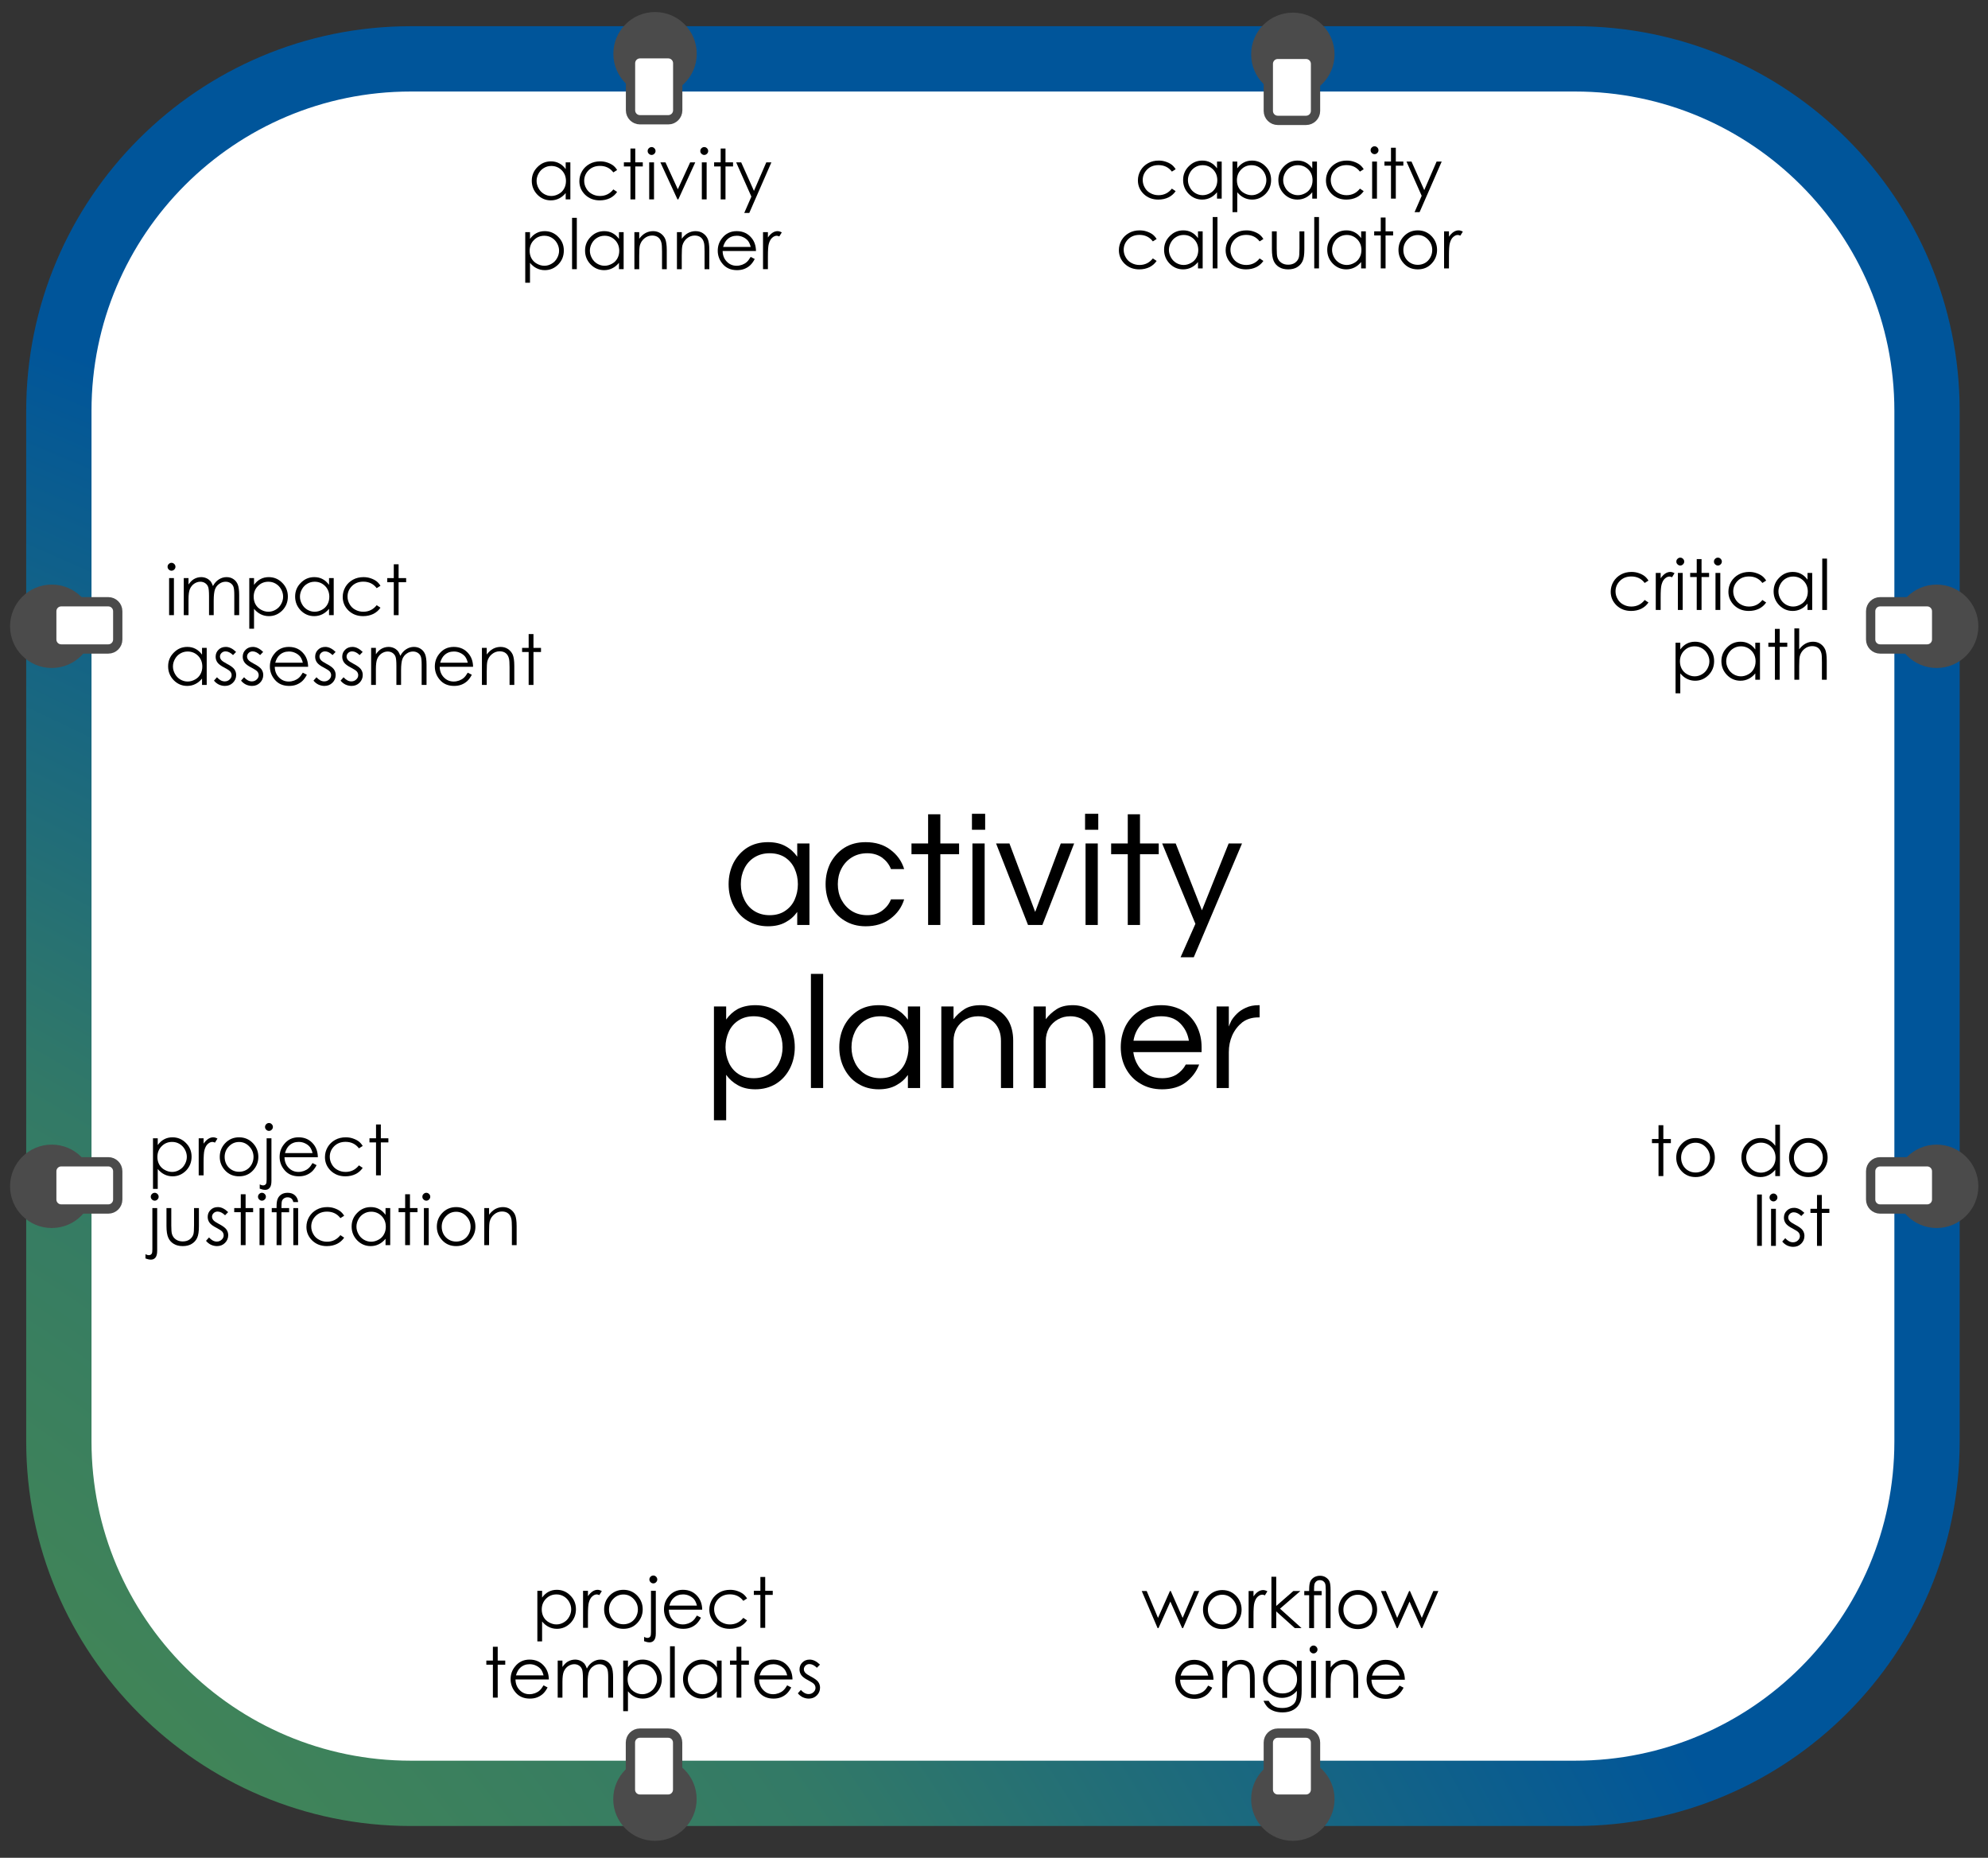 <?xml version="1.0" encoding="UTF-8" standalone="no"?> <svg xmlns="http://www.w3.org/2000/svg" xmlns:xlink="http://www.w3.org/1999/xlink" xmlns:serif="http://www.serif.com/" width="100%" height="100%" viewBox="0 0 274 256" version="1.1" xml:space="preserve" style="fill-rule:evenodd;clip-rule:evenodd;stroke-linecap:round;stroke-linejoin:round;stroke-miterlimit:5.436;"><rect x="0" y="0" width="274" height="256" fill="#333333" stroke="none"/><path id="base_ap" d="M265.596,56.606l-0,142.017c-0,26.764 -21.729,48.493 -48.493,48.493l-160.497,-0c-26.764,-0 -48.494,-21.729 -48.494,-48.493l0,-142.017c0,-26.764 21.73,-48.494 48.494,-48.494l160.497,0c26.764,0 48.493,21.73 48.493,48.494Z" style="fill:#fff;"></path><path d="M270.096,56.606l-0,142.017c-0,29.247 -23.746,52.993 -52.993,52.993l-160.497,-0c-29.248,-0 -52.994,-23.746 -52.994,-52.993l0,-142.017c0,-29.248 23.746,-52.994 52.994,-52.994l160.497,0c29.247,0 52.993,23.746 52.993,52.994Zm-9,-0c-0,-24.281 -19.713,-43.994 -43.993,-43.994l-160.497,0c-24.281,0 -43.994,19.713 -43.994,43.994l0,142.017c0,24.28 19.713,43.993 43.994,43.993l160.497,-0c24.28,-0 43.993,-19.713 43.993,-43.993l-0,-142.017Z" style="fill:url(#_Radial1);"></path><g id="Activity-Planner"><g id="title_ap" transform="matrix(0.267,0,0,0.267,-75.012,1.479)"><g transform="matrix(84.135,0,0,84.135,654.197,471.832)"><path d="M0.276,0.008c-0.049,0 -0.091,-0.012 -0.128,-0.035c-0.036,-0.022 -0.064,-0.054 -0.084,-0.093c-0.02,-0.039 -0.03,-0.083 -0.03,-0.13c-0,-0.048 0.01,-0.091 0.03,-0.131c0.02,-0.038 0.048,-0.07 0.084,-0.093c0.037,-0.023 0.079,-0.034 0.128,-0.034c0.041,0 0.077,0.008 0.106,0.024c0.03,0.016 0.054,0.038 0.073,0.065l0,-0.081l0.075,0l0,0.5l-0.075,-0l0,-0.08c-0.019,0.027 -0.043,0.048 -0.073,0.064c-0.029,0.016 -0.065,0.024 -0.106,0.024Zm0.01,-0.068c0.037,0 0.069,-0.009 0.094,-0.026c0.026,-0.017 0.046,-0.04 0.059,-0.069c0.013,-0.029 0.02,-0.061 0.02,-0.095c0,-0.035 -0.007,-0.066 -0.02,-0.095c-0.013,-0.029 -0.033,-0.052 -0.058,-0.069c-0.026,-0.017 -0.058,-0.026 -0.095,-0.026c-0.037,0 -0.068,0.009 -0.095,0.026c-0.027,0.017 -0.047,0.04 -0.061,0.069c-0.014,0.029 -0.021,0.06 -0.021,0.095c-0,0.034 0.007,0.065 0.021,0.094c0.014,0.029 0.034,0.053 0.061,0.07c0.027,0.017 0.058,0.026 0.095,0.026Z" style="fill-rule:nonzero;"></path></g><g transform="matrix(84.135,0,0,84.135,704.258,471.832)"><path d="M0.28,0.008c-0.05,0 -0.093,-0.012 -0.13,-0.035c-0.037,-0.022 -0.065,-0.054 -0.086,-0.093c-0.02,-0.039 -0.03,-0.083 -0.03,-0.13c-0,-0.048 0.01,-0.091 0.03,-0.131c0.021,-0.038 0.049,-0.07 0.086,-0.093c0.037,-0.023 0.08,-0.034 0.13,-0.034c0.059,0 0.11,0.015 0.151,0.046c0.042,0.031 0.07,0.07 0.085,0.119l-0.081,0c-0.011,-0.029 -0.03,-0.052 -0.054,-0.07c-0.026,-0.018 -0.056,-0.027 -0.091,-0.027c-0.037,0 -0.069,0.009 -0.096,0.026c-0.027,0.017 -0.048,0.04 -0.063,0.069c-0.015,0.029 -0.022,0.06 -0.022,0.095c-0,0.034 0.007,0.066 0.022,0.095c0.015,0.028 0.036,0.052 0.063,0.069c0.027,0.017 0.059,0.026 0.096,0.026c0.035,-0 0.065,-0.009 0.09,-0.027c0.025,-0.018 0.044,-0.041 0.055,-0.07l0.081,0c-0.015,0.049 -0.043,0.088 -0.085,0.119c-0.041,0.031 -0.092,0.046 -0.151,0.046Z" style="fill-rule:nonzero;"></path></g><g transform="matrix(84.135,0,0,84.135,750.027,471.832)"><path d="M0.119,-0l0,-0.434l-0.102,0l0,-0.066l0.102,0l0,-0.179l0.075,0l0,0.179l0.115,0l0,0.066l-0.115,0l0,0.434l-0.075,-0Z" style="fill-rule:nonzero;"></path></g><g transform="matrix(84.135,0,0,84.135,777.455,471.832)"><path d="M0.062,-0.584l0,-0.098l0.081,-0l0,0.098l-0.081,0Zm0.003,0.584l-0,-0.5l0.075,0l0,0.5l-0.075,-0Z" style="fill-rule:nonzero;"></path></g><g transform="matrix(84.135,0,0,84.135,794.703,471.832)"><path d="M0.201,-0l-0.196,-0.5l0.082,0l0.158,0.42l0.157,-0.42l0.082,0l-0.195,0.5l-0.088,-0Z" style="fill-rule:nonzero;"></path></g><g transform="matrix(84.135,0,0,84.135,835.845,471.832)"><path d="M0.062,-0.584l0,-0.098l0.081,-0l0,0.098l-0.081,0Zm0.003,0.584l-0,-0.5l0.075,0l0,0.5l-0.075,-0Z" style="fill-rule:nonzero;"></path></g><g transform="matrix(84.135,0,0,84.135,853.092,471.832)"><path d="M0.119,-0l0,-0.434l-0.102,0l0,-0.066l0.102,0l0,-0.179l0.075,0l0,0.179l0.115,0l0,0.066l-0.115,0l0,0.434l-0.075,-0Z" style="fill-rule:nonzero;"></path></g><g transform="matrix(84.135,0,0,84.135,880.52,471.832)"><path d="M0.117,0.198l0.091,-0.205l-0.204,-0.493l0.083,0l0.161,0.41l0.164,-0.41l0.082,0l-0.296,0.698l-0.081,-0Z" style="fill-rule:nonzero;"></path></g><g transform="matrix(84.135,0,0,84.135,644.017,555.967)"><path d="M0.065,0.198l0,-0.698l0.075,0l0,0.08c0.019,-0.027 0.043,-0.049 0.072,-0.065c0.03,-0.015 0.066,-0.023 0.107,-0.023c0.049,0 0.091,0.012 0.128,0.034c0.036,0.023 0.064,0.054 0.084,0.093c0.02,0.04 0.03,0.083 0.03,0.131c0,0.047 -0.01,0.091 -0.03,0.13c-0.02,0.039 -0.048,0.071 -0.085,0.094c-0.036,0.022 -0.078,0.034 -0.127,0.034c-0.041,-0 -0.077,-0.008 -0.107,-0.025c-0.029,-0.016 -0.053,-0.037 -0.072,-0.064l0,0.279l-0.075,-0Zm0.244,-0.258c0.037,-0 0.069,-0.009 0.096,-0.026c0.026,-0.017 0.046,-0.041 0.06,-0.07c0.014,-0.029 0.021,-0.06 0.021,-0.094c-0,-0.035 -0.007,-0.066 -0.021,-0.095c-0.014,-0.029 -0.034,-0.052 -0.061,-0.069c-0.026,-0.017 -0.058,-0.026 -0.095,-0.026c-0.037,0 -0.068,0.009 -0.094,0.026c-0.026,0.017 -0.046,0.04 -0.059,0.069c-0.013,0.029 -0.02,0.06 -0.02,0.095c-0,0.034 0.007,0.065 0.02,0.094c0.013,0.029 0.033,0.053 0.059,0.07c0.026,0.017 0.057,0.026 0.094,0.026Z" style="fill-rule:nonzero;"></path></g><g transform="matrix(84.135,0,0,84.135,694.077,555.967)"><rect x="0.065" y="-0.7" width="0.075" height="0.7" style="fill-rule:nonzero;"></rect></g><g transform="matrix(84.135,0,0,84.135,711.325,555.967)"><path d="M0.276,0.008c-0.049,0 -0.091,-0.012 -0.128,-0.035c-0.036,-0.022 -0.064,-0.054 -0.084,-0.093c-0.02,-0.039 -0.03,-0.083 -0.03,-0.13c-0,-0.048 0.01,-0.091 0.03,-0.131c0.02,-0.038 0.048,-0.07 0.084,-0.093c0.037,-0.023 0.079,-0.034 0.128,-0.034c0.041,0 0.077,0.008 0.106,0.024c0.03,0.016 0.054,0.038 0.073,0.065l0,-0.081l0.075,0l0,0.5l-0.075,-0l0,-0.08c-0.019,0.027 -0.043,0.048 -0.073,0.064c-0.029,0.016 -0.065,0.024 -0.106,0.024Zm0.01,-0.068c0.037,0 0.069,-0.009 0.094,-0.026c0.026,-0.017 0.046,-0.04 0.059,-0.069c0.013,-0.029 0.02,-0.061 0.02,-0.095c0,-0.035 -0.007,-0.066 -0.02,-0.095c-0.013,-0.029 -0.033,-0.052 -0.058,-0.069c-0.026,-0.017 -0.058,-0.026 -0.095,-0.026c-0.037,0 -0.068,0.009 -0.095,0.026c-0.027,0.017 -0.047,0.04 -0.061,0.069c-0.014,0.029 -0.021,0.06 -0.021,0.095c-0,0.034 0.007,0.065 0.021,0.094c0.014,0.029 0.034,0.053 0.061,0.07c0.027,0.017 0.058,0.026 0.095,0.026Z" style="fill-rule:nonzero;"></path></g><g transform="matrix(84.135,0,0,84.135,761.385,555.967)"><path d="M0.065,-0l0,-0.5l0.075,0l0,0.078c0.018,-0.024 0.04,-0.044 0.066,-0.061c0.026,-0.017 0.059,-0.025 0.1,-0.025c0.035,0 0.067,0.008 0.097,0.025c0.031,0.016 0.056,0.04 0.075,0.072c0.018,0.033 0.028,0.073 0.028,0.12l0,0.291l-0.075,-0l0,-0.289c0,-0.045 -0.013,-0.082 -0.039,-0.11c-0.026,-0.027 -0.06,-0.041 -0.101,-0.041c-0.028,-0 -0.053,0.006 -0.076,0.019c-0.023,0.013 -0.041,0.03 -0.055,0.053c-0.013,0.023 -0.02,0.05 -0.02,0.08l-0,0.288l-0.075,-0Z" style="fill-rule:nonzero;"></path></g><g transform="matrix(84.135,0,0,84.135,809.006,555.967)"><path d="M0.065,-0l0,-0.5l0.075,0l0,0.078c0.018,-0.024 0.04,-0.044 0.066,-0.061c0.026,-0.017 0.059,-0.025 0.1,-0.025c0.035,0 0.067,0.008 0.097,0.025c0.031,0.016 0.056,0.04 0.075,0.072c0.018,0.033 0.028,0.073 0.028,0.12l0,0.291l-0.075,-0l0,-0.289c0,-0.045 -0.013,-0.082 -0.039,-0.11c-0.026,-0.027 -0.06,-0.041 -0.101,-0.041c-0.028,-0 -0.053,0.006 -0.076,0.019c-0.023,0.013 -0.041,0.03 -0.055,0.053c-0.013,0.023 -0.02,0.05 -0.02,0.08l-0,0.288l-0.075,-0Z" style="fill-rule:nonzero;"></path></g><g transform="matrix(84.135,0,0,84.135,856.626,555.967)"><path d="M0.287,0.008c-0.051,0 -0.095,-0.012 -0.133,-0.035c-0.038,-0.022 -0.068,-0.054 -0.089,-0.093c-0.021,-0.039 -0.031,-0.083 -0.031,-0.13c-0,-0.048 0.01,-0.091 0.03,-0.131c0.02,-0.038 0.049,-0.07 0.086,-0.093c0.037,-0.023 0.081,-0.034 0.132,-0.034c0.051,0 0.095,0.012 0.133,0.034c0.036,0.023 0.065,0.054 0.085,0.093c0.02,0.04 0.03,0.083 0.03,0.131l0,0.03l-0.419,0c0.004,0.029 0.013,0.056 0.028,0.08c0.015,0.025 0.036,0.044 0.061,0.059c0.025,0.014 0.055,0.021 0.088,0.021c0.035,0 0.065,-0.008 0.089,-0.023c0.024,-0.016 0.043,-0.036 0.056,-0.061l0.082,0c-0.017,0.045 -0.045,0.081 -0.083,0.11c-0.037,0.028 -0.086,0.042 -0.145,0.042Zm-0.175,-0.298l0.34,0c-0.007,-0.043 -0.025,-0.078 -0.054,-0.107c-0.029,-0.029 -0.068,-0.043 -0.116,-0.043c-0.048,-0 -0.087,0.014 -0.116,0.043c-0.029,0.029 -0.047,0.064 -0.054,0.107Z" style="fill-rule:nonzero;"></path></g><g transform="matrix(84.135,0,0,84.135,903.489,555.967)"><path d="M0.065,-0l0,-0.5l0.075,0l0,0.123c0.003,-0.009 0.008,-0.02 0.015,-0.035c0.008,-0.014 0.019,-0.028 0.034,-0.043c0.015,-0.015 0.033,-0.027 0.055,-0.037c0.023,-0.011 0.049,-0.016 0.08,-0.016l0.005,0l0,0.075l-0.009,0c-0.037,0 -0.07,0.01 -0.097,0.03c-0.026,0.021 -0.047,0.047 -0.062,0.08c-0.014,0.032 -0.021,0.066 -0.021,0.103l0,0.22l-0.075,-0Z" style="fill-rule:nonzero;"></path></g></g><g id="labels_ap"><g transform="matrix(0.267,0,0,0.267,-62.184,-137.603)"><g transform="matrix(36.015,0,0,36.015,505.535,618.273)"><path d="M0.605,-0.531l0,0.531l-0.067,-0l0,-0.091c-0.029,0.035 -0.061,0.061 -0.096,0.078c-0.036,0.018 -0.075,0.027 -0.117,0.027c-0.075,-0 -0.14,-0.028 -0.193,-0.082c-0.053,-0.055 -0.08,-0.121 -0.08,-0.199c0,-0.077 0.027,-0.142 0.081,-0.196c0.054,-0.055 0.118,-0.082 0.194,-0.082c0.043,0 0.083,0.009 0.118,0.028c0.035,0.018 0.066,0.046 0.093,0.083l0,-0.097l0.067,-0Zm-0.273,0.052c-0.038,-0 -0.073,0.009 -0.105,0.028c-0.033,0.019 -0.058,0.045 -0.077,0.079c-0.019,0.034 -0.029,0.069 -0.029,0.107c0,0.038 0.01,0.073 0.029,0.107c0.019,0.035 0.045,0.061 0.077,0.08c0.033,0.019 0.067,0.029 0.105,0.029c0.037,-0 0.072,-0.01 0.106,-0.029c0.034,-0.018 0.059,-0.044 0.077,-0.076c0.018,-0.032 0.027,-0.069 0.027,-0.109c0,-0.061 -0.02,-0.113 -0.06,-0.154c-0.041,-0.041 -0.091,-0.062 -0.15,-0.062Z" style="fill-rule:nonzero;"></path></g><g transform="matrix(36.015,0,0,36.015,530.137,618.273)"><path d="M0.592,-0.421l-0.054,0.034c-0.047,-0.062 -0.111,-0.093 -0.192,-0.093c-0.065,-0 -0.119,0.02 -0.162,0.062c-0.042,0.042 -0.064,0.092 -0.064,0.152c0,0.038 0.01,0.075 0.03,0.109c0.019,0.034 0.046,0.061 0.081,0.079c0.034,0.019 0.073,0.029 0.115,0.029c0.078,-0 0.142,-0.031 0.192,-0.094l0.054,0.036c-0.026,0.038 -0.06,0.068 -0.102,0.089c-0.043,0.021 -0.092,0.032 -0.147,0.032c-0.084,-0 -0.153,-0.027 -0.209,-0.08c-0.055,-0.054 -0.083,-0.119 -0.083,-0.195c0,-0.052 0.013,-0.099 0.039,-0.144c0.026,-0.044 0.062,-0.078 0.107,-0.103c0.045,-0.025 0.096,-0.037 0.152,-0.037c0.035,0 0.069,0.005 0.101,0.016c0.033,0.011 0.061,0.025 0.084,0.042c0.022,0.017 0.042,0.039 0.058,0.066Z" style="fill-rule:nonzero;"></path></g><g transform="matrix(36.015,0,0,36.015,553.438,618.273)"><path d="M0.136,-0.729l0.069,0l-0,0.198l0.108,-0l-0,0.059l-0.108,-0l-0,0.472l-0.069,-0l-0,-0.472l-0.094,-0l0,-0.059l0.094,-0l-0,-0.198Z" style="fill-rule:nonzero;"></path></g><g transform="matrix(36.015,0,0,36.015,565.642,618.273)"><path d="M0.1,-0.75c0.016,0 0.029,0.006 0.04,0.017c0.011,0.011 0.017,0.024 0.017,0.04c-0,0.015 -0.006,0.028 -0.017,0.039c-0.011,0.011 -0.024,0.017 -0.04,0.017c-0.015,-0 -0.028,-0.006 -0.039,-0.017c-0.012,-0.011 -0.017,-0.024 -0.017,-0.039c-0,-0.016 0.005,-0.029 0.017,-0.04c0.011,-0.011 0.024,-0.017 0.039,-0.017Zm-0.034,0.219l0.069,-0l-0,0.531l-0.069,-0l-0,-0.531Z" style="fill-rule:nonzero;"></path></g><g transform="matrix(36.015,0,0,36.015,572.852,618.273)"><path d="M0.026,-0.531l0.073,-0l0.177,0.386l0.177,-0.386l0.073,-0l-0.243,0.531l-0.012,-0l-0.245,-0.531Z" style="fill-rule:nonzero;"></path></g><g transform="matrix(36.015,0,0,36.015,592.812,618.273)"><path d="M0.1,-0.75c0.016,0 0.029,0.006 0.04,0.017c0.011,0.011 0.017,0.024 0.017,0.04c-0,0.015 -0.006,0.028 -0.017,0.039c-0.011,0.011 -0.024,0.017 -0.04,0.017c-0.015,-0 -0.028,-0.006 -0.039,-0.017c-0.012,-0.011 -0.017,-0.024 -0.017,-0.039c-0,-0.016 0.005,-0.029 0.017,-0.04c0.011,-0.011 0.024,-0.017 0.039,-0.017Zm-0.034,0.219l0.069,-0l-0,0.531l-0.069,-0l-0,-0.531Z" style="fill-rule:nonzero;"></path></g><g transform="matrix(36.015,0,0,36.015,600.022,618.273)"><path d="M0.136,-0.729l0.069,0l-0,0.198l0.108,-0l-0,0.059l-0.108,-0l-0,0.472l-0.069,-0l-0,-0.472l-0.094,-0l0,-0.059l0.094,-0l-0,-0.198Z" style="fill-rule:nonzero;"></path></g><g transform="matrix(36.015,0,0,36.015,612.226,618.273)"><path d="M0.019,-0.531l0.072,-0l0.183,0.409l0.177,-0.409l0.073,-0l-0.317,0.725l-0.072,0l0.102,-0.234l-0.218,-0.491Z" style="fill-rule:nonzero;"></path></g><g transform="matrix(36.015,0,0,36.015,501.262,654.288)"><path d="M0.077,-0.531l0.068,-0l0,0.097c0.027,-0.037 0.058,-0.065 0.093,-0.083c0.035,-0.019 0.075,-0.028 0.118,-0.028c0.075,0 0.14,0.027 0.194,0.082c0.054,0.054 0.08,0.119 0.08,0.196c0,0.078 -0.026,0.144 -0.079,0.199c-0.054,0.054 -0.118,0.082 -0.193,0.082c-0.042,-0 -0.081,-0.009 -0.117,-0.027c-0.035,-0.017 -0.067,-0.043 -0.096,-0.078l0,0.285l-0.068,0l0,-0.725Zm0.274,0.052c-0.06,-0 -0.11,0.021 -0.15,0.062c-0.041,0.041 -0.061,0.093 -0.061,0.154c0,0.04 0.009,0.077 0.027,0.109c0.018,0.032 0.044,0.058 0.078,0.076c0.034,0.019 0.069,0.029 0.107,0.029c0.036,-0 0.071,-0.01 0.103,-0.029c0.033,-0.019 0.059,-0.045 0.078,-0.08c0.019,-0.034 0.029,-0.069 0.029,-0.107c-0,-0.038 -0.01,-0.073 -0.029,-0.107c-0.019,-0.034 -0.045,-0.06 -0.077,-0.079c-0.032,-0.019 -0.067,-0.028 -0.105,-0.028Z" style="fill-rule:nonzero;"></path></g><g transform="matrix(36.015,0,0,36.015,525.829,654.288)"><rect x="0.066" y="-0.736" width="0.068" height="0.736" style="fill-rule:nonzero;"></rect></g><g transform="matrix(36.015,0,0,36.015,533.039,654.288)"><path d="M0.605,-0.531l0,0.531l-0.067,-0l0,-0.091c-0.029,0.035 -0.061,0.061 -0.096,0.078c-0.036,0.018 -0.075,0.027 -0.117,0.027c-0.075,-0 -0.14,-0.028 -0.193,-0.082c-0.053,-0.055 -0.08,-0.121 -0.08,-0.199c0,-0.077 0.027,-0.142 0.081,-0.196c0.054,-0.055 0.118,-0.082 0.194,-0.082c0.043,0 0.083,0.009 0.118,0.028c0.035,0.018 0.066,0.046 0.093,0.083l0,-0.097l0.067,-0Zm-0.273,0.052c-0.038,-0 -0.073,0.009 -0.105,0.028c-0.033,0.019 -0.058,0.045 -0.077,0.079c-0.019,0.034 -0.029,0.069 -0.029,0.107c0,0.038 0.01,0.073 0.029,0.107c0.019,0.035 0.045,0.061 0.077,0.08c0.033,0.019 0.067,0.029 0.105,0.029c0.037,-0 0.072,-0.01 0.106,-0.029c0.034,-0.018 0.059,-0.044 0.077,-0.076c0.018,-0.032 0.027,-0.069 0.027,-0.109c0,-0.061 -0.02,-0.113 -0.06,-0.154c-0.041,-0.041 -0.091,-0.062 -0.15,-0.062Z" style="fill-rule:nonzero;"></path></g><g transform="matrix(36.015,0,0,36.015,557.641,654.288)"><path d="M0.076,-0.531l0.069,-0l-0,0.095c0.027,-0.036 0.057,-0.064 0.09,-0.082c0.034,-0.018 0.07,-0.027 0.109,-0.027c0.039,0 0.075,0.01 0.105,0.03c0.031,0.021 0.054,0.048 0.069,0.082c0.014,0.034 0.022,0.087 0.022,0.16l-0,0.273l-0.068,-0l-0,-0.253c-0,-0.062 -0.003,-0.102 -0.008,-0.123c-0.008,-0.035 -0.024,-0.062 -0.046,-0.079c-0.022,-0.018 -0.052,-0.027 -0.088,-0.027c-0.041,0 -0.078,0.014 -0.111,0.041c-0.033,0.027 -0.054,0.061 -0.065,0.102c-0.006,0.026 -0.009,0.074 -0.009,0.144l-0,0.195l-0.069,0l0,-0.531Z" style="fill-rule:nonzero;"></path></g><g transform="matrix(36.015,0,0,36.015,579.605,654.288)"><path d="M0.076,-0.531l0.069,-0l-0,0.095c0.027,-0.036 0.057,-0.064 0.09,-0.082c0.034,-0.018 0.07,-0.027 0.109,-0.027c0.039,0 0.075,0.01 0.105,0.03c0.031,0.021 0.054,0.048 0.069,0.082c0.014,0.034 0.022,0.087 0.022,0.16l-0,0.273l-0.068,-0l-0,-0.253c-0,-0.062 -0.003,-0.102 -0.008,-0.123c-0.008,-0.035 -0.024,-0.062 -0.046,-0.079c-0.022,-0.018 -0.052,-0.027 -0.088,-0.027c-0.041,0 -0.078,0.014 -0.111,0.041c-0.033,0.027 -0.054,0.061 -0.065,0.102c-0.006,0.026 -0.009,0.074 -0.009,0.144l-0,0.195l-0.069,0l0,-0.531Z" style="fill-rule:nonzero;"></path></g><g transform="matrix(36.015,0,0,36.015,601.569,654.288)"><path d="M0.523,-0.176l0.058,0.03c-0.019,0.037 -0.041,0.067 -0.065,0.09c-0.025,0.023 -0.053,0.04 -0.084,0.052c-0.031,0.012 -0.066,0.018 -0.105,0.018c-0.086,-0 -0.154,-0.029 -0.203,-0.086c-0.049,-0.056 -0.073,-0.121 -0.073,-0.192c-0,-0.068 0.02,-0.128 0.062,-0.18c0.052,-0.067 0.122,-0.101 0.21,-0.101c0.091,0 0.163,0.034 0.217,0.103c0.038,0.049 0.058,0.109 0.059,0.182l-0.478,-0c0.001,0.061 0.021,0.112 0.059,0.151c0.038,0.04 0.085,0.06 0.141,0.06c0.027,-0 0.054,-0.005 0.079,-0.014c0.026,-0.01 0.047,-0.022 0.065,-0.038c0.018,-0.015 0.038,-0.041 0.058,-0.075Zm0,-0.143c-0.009,-0.037 -0.022,-0.066 -0.039,-0.088c-0.018,-0.022 -0.041,-0.039 -0.069,-0.052c-0.029,-0.014 -0.059,-0.02 -0.091,-0.02c-0.052,-0 -0.097,0.016 -0.134,0.05c-0.027,0.024 -0.048,0.061 -0.062,0.11l0.395,-0Z" style="fill-rule:nonzero;"></path></g><g transform="matrix(36.015,0,0,36.015,624.976,654.288)"><path d="M0.05,-0.531l0.07,-0l0,0.077c0.021,-0.03 0.043,-0.053 0.066,-0.068c0.023,-0.015 0.047,-0.023 0.072,-0.023c0.019,0 0.039,0.006 0.061,0.018l-0.036,0.058c-0.014,-0.006 -0.026,-0.01 -0.036,-0.01c-0.023,0 -0.045,0.01 -0.066,0.029c-0.021,0.018 -0.037,0.047 -0.048,0.087c-0.009,0.03 -0.013,0.091 -0.013,0.183l0,0.18l-0.07,-0l0,-0.531Z" style="fill-rule:nonzero;"></path></g></g><g transform="matrix(0.267,0,0,0.267,-7.466,-204.976)"><g transform="matrix(36.015,0,0,36.015,613.52,870.202)"><path d="M0.592,-0.421l-0.054,0.034c-0.047,-0.062 -0.111,-0.093 -0.192,-0.093c-0.065,-0 -0.119,0.02 -0.162,0.062c-0.042,0.042 -0.064,0.092 -0.064,0.152c0,0.038 0.01,0.075 0.03,0.109c0.019,0.034 0.046,0.061 0.081,0.079c0.034,0.019 0.073,0.029 0.115,0.029c0.078,-0 0.142,-0.031 0.192,-0.094l0.054,0.036c-0.026,0.038 -0.06,0.068 -0.102,0.089c-0.043,0.021 -0.092,0.032 -0.147,0.032c-0.084,-0 -0.153,-0.027 -0.209,-0.08c-0.055,-0.054 -0.083,-0.119 -0.083,-0.195c0,-0.052 0.013,-0.099 0.039,-0.144c0.026,-0.044 0.062,-0.078 0.107,-0.103c0.045,-0.025 0.096,-0.037 0.152,-0.037c0.035,0 0.069,0.005 0.101,0.016c0.033,0.011 0.061,0.025 0.084,0.042c0.022,0.017 0.042,0.039 0.058,0.066Z" style="fill-rule:nonzero;"></path></g><g transform="matrix(36.015,0,0,36.015,636.821,870.202)"><path d="M0.605,-0.531l0,0.531l-0.067,-0l0,-0.091c-0.029,0.035 -0.061,0.061 -0.096,0.078c-0.036,0.018 -0.075,0.027 -0.117,0.027c-0.075,-0 -0.14,-0.028 -0.193,-0.082c-0.053,-0.055 -0.08,-0.121 -0.08,-0.199c0,-0.077 0.027,-0.142 0.081,-0.196c0.054,-0.055 0.118,-0.082 0.194,-0.082c0.043,0 0.083,0.009 0.118,0.028c0.035,0.018 0.066,0.046 0.093,0.083l0,-0.097l0.067,-0Zm-0.273,0.052c-0.038,-0 -0.073,0.009 -0.105,0.028c-0.033,0.019 -0.058,0.045 -0.077,0.079c-0.019,0.034 -0.029,0.069 -0.029,0.107c0,0.038 0.01,0.073 0.029,0.107c0.019,0.035 0.045,0.061 0.077,0.08c0.033,0.019 0.067,0.029 0.105,0.029c0.037,-0 0.072,-0.01 0.106,-0.029c0.034,-0.018 0.059,-0.044 0.077,-0.076c0.018,-0.032 0.027,-0.069 0.027,-0.109c0,-0.061 -0.02,-0.113 -0.06,-0.154c-0.041,-0.041 -0.091,-0.062 -0.15,-0.062Z" style="fill-rule:nonzero;"></path></g><g transform="matrix(36.015,0,0,36.015,661.423,870.202)"><path d="M0.077,-0.531l0.068,-0l0,0.097c0.027,-0.037 0.058,-0.065 0.093,-0.083c0.035,-0.019 0.075,-0.028 0.118,-0.028c0.075,0 0.14,0.027 0.194,0.082c0.054,0.054 0.08,0.119 0.08,0.196c0,0.078 -0.026,0.144 -0.079,0.199c-0.054,0.054 -0.118,0.082 -0.193,0.082c-0.042,-0 -0.081,-0.009 -0.117,-0.027c-0.035,-0.017 -0.067,-0.043 -0.096,-0.078l0,0.285l-0.068,0l0,-0.725Zm0.274,0.052c-0.06,-0 -0.11,0.021 -0.15,0.062c-0.041,0.041 -0.061,0.093 -0.061,0.154c0,0.04 0.009,0.077 0.027,0.109c0.018,0.032 0.044,0.058 0.078,0.076c0.034,0.019 0.069,0.029 0.107,0.029c0.036,-0 0.071,-0.01 0.103,-0.029c0.033,-0.019 0.059,-0.045 0.078,-0.08c0.019,-0.034 0.029,-0.069 0.029,-0.107c-0,-0.038 -0.01,-0.073 -0.029,-0.107c-0.019,-0.034 -0.045,-0.06 -0.077,-0.079c-0.032,-0.019 -0.067,-0.028 -0.105,-0.028Z" style="fill-rule:nonzero;"></path></g><g transform="matrix(36.015,0,0,36.015,685.99,870.202)"><path d="M0.605,-0.531l0,0.531l-0.067,-0l0,-0.091c-0.029,0.035 -0.061,0.061 -0.096,0.078c-0.036,0.018 -0.075,0.027 -0.117,0.027c-0.075,-0 -0.14,-0.028 -0.193,-0.082c-0.053,-0.055 -0.08,-0.121 -0.08,-0.199c0,-0.077 0.027,-0.142 0.081,-0.196c0.054,-0.055 0.118,-0.082 0.194,-0.082c0.043,0 0.083,0.009 0.118,0.028c0.035,0.018 0.066,0.046 0.093,0.083l0,-0.097l0.067,-0Zm-0.273,0.052c-0.038,-0 -0.073,0.009 -0.105,0.028c-0.033,0.019 -0.058,0.045 -0.077,0.079c-0.019,0.034 -0.029,0.069 -0.029,0.107c0,0.038 0.01,0.073 0.029,0.107c0.019,0.035 0.045,0.061 0.077,0.08c0.033,0.019 0.067,0.029 0.105,0.029c0.037,-0 0.072,-0.01 0.106,-0.029c0.034,-0.018 0.059,-0.044 0.077,-0.076c0.018,-0.032 0.027,-0.069 0.027,-0.109c0,-0.061 -0.02,-0.113 -0.06,-0.154c-0.041,-0.041 -0.091,-0.062 -0.15,-0.062Z" style="fill-rule:nonzero;"></path></g><g transform="matrix(36.015,0,0,36.015,710.592,870.202)"><path d="M0.592,-0.421l-0.054,0.034c-0.047,-0.062 -0.111,-0.093 -0.192,-0.093c-0.065,-0 -0.119,0.02 -0.162,0.062c-0.042,0.042 -0.064,0.092 -0.064,0.152c0,0.038 0.01,0.075 0.03,0.109c0.019,0.034 0.046,0.061 0.081,0.079c0.034,0.019 0.073,0.029 0.115,0.029c0.078,-0 0.142,-0.031 0.192,-0.094l0.054,0.036c-0.026,0.038 -0.06,0.068 -0.102,0.089c-0.043,0.021 -0.092,0.032 -0.147,0.032c-0.084,-0 -0.153,-0.027 -0.209,-0.08c-0.055,-0.054 -0.083,-0.119 -0.083,-0.195c0,-0.052 0.013,-0.099 0.039,-0.144c0.026,-0.044 0.062,-0.078 0.107,-0.103c0.045,-0.025 0.096,-0.037 0.152,-0.037c0.035,0 0.069,0.005 0.101,0.016c0.033,0.011 0.061,0.025 0.084,0.042c0.022,0.017 0.042,0.039 0.058,0.066Z" style="fill-rule:nonzero;"></path></g><g transform="matrix(36.015,0,0,36.015,733.893,870.202)"><path d="M0.1,-0.75c0.016,0 0.029,0.006 0.04,0.017c0.011,0.011 0.017,0.024 0.017,0.04c-0,0.015 -0.006,0.028 -0.017,0.039c-0.011,0.011 -0.024,0.017 -0.04,0.017c-0.015,-0 -0.028,-0.006 -0.039,-0.017c-0.012,-0.011 -0.017,-0.024 -0.017,-0.039c-0,-0.016 0.005,-0.029 0.017,-0.04c0.011,-0.011 0.024,-0.017 0.039,-0.017Zm-0.034,0.219l0.069,-0l-0,0.531l-0.069,-0l-0,-0.531Z" style="fill-rule:nonzero;"></path></g><g transform="matrix(36.015,0,0,36.015,741.103,870.202)"><path d="M0.136,-0.729l0.069,0l-0,0.198l0.108,-0l-0,0.059l-0.108,-0l-0,0.472l-0.069,-0l-0,-0.472l-0.094,-0l0,-0.059l0.094,-0l-0,-0.198Z" style="fill-rule:nonzero;"></path></g><g transform="matrix(36.015,0,0,36.015,753.307,870.202)"><path d="M0.019,-0.531l0.072,-0l0.183,0.409l0.177,-0.409l0.073,-0l-0.317,0.725l-0.072,0l0.102,-0.234l-0.218,-0.491Z" style="fill-rule:nonzero;"></path></g><g transform="matrix(36.015,0,0,36.015,603.698,906.217)"><path d="M0.592,-0.421l-0.054,0.034c-0.047,-0.062 -0.111,-0.093 -0.192,-0.093c-0.065,-0 -0.119,0.02 -0.162,0.062c-0.042,0.042 -0.064,0.092 -0.064,0.152c0,0.038 0.01,0.075 0.03,0.109c0.019,0.034 0.046,0.061 0.081,0.079c0.034,0.019 0.073,0.029 0.115,0.029c0.078,-0 0.142,-0.031 0.192,-0.094l0.054,0.036c-0.026,0.038 -0.06,0.068 -0.102,0.089c-0.043,0.021 -0.092,0.032 -0.147,0.032c-0.084,-0 -0.153,-0.027 -0.209,-0.08c-0.055,-0.054 -0.083,-0.119 -0.083,-0.195c0,-0.052 0.013,-0.099 0.039,-0.144c0.026,-0.044 0.062,-0.078 0.107,-0.103c0.045,-0.025 0.096,-0.037 0.152,-0.037c0.035,0 0.069,0.005 0.101,0.016c0.033,0.011 0.061,0.025 0.084,0.042c0.022,0.017 0.042,0.039 0.058,0.066Z" style="fill-rule:nonzero;"></path></g><g transform="matrix(36.015,0,0,36.015,626.999,906.217)"><path d="M0.605,-0.531l0,0.531l-0.067,-0l0,-0.091c-0.029,0.035 -0.061,0.061 -0.096,0.078c-0.036,0.018 -0.075,0.027 -0.117,0.027c-0.075,-0 -0.14,-0.028 -0.193,-0.082c-0.053,-0.055 -0.08,-0.121 -0.08,-0.199c0,-0.077 0.027,-0.142 0.081,-0.196c0.054,-0.055 0.118,-0.082 0.194,-0.082c0.043,0 0.083,0.009 0.118,0.028c0.035,0.018 0.066,0.046 0.093,0.083l0,-0.097l0.067,-0Zm-0.273,0.052c-0.038,-0 -0.073,0.009 -0.105,0.028c-0.033,0.019 -0.058,0.045 -0.077,0.079c-0.019,0.034 -0.029,0.069 -0.029,0.107c0,0.038 0.01,0.073 0.029,0.107c0.019,0.035 0.045,0.061 0.077,0.08c0.033,0.019 0.067,0.029 0.105,0.029c0.037,-0 0.072,-0.01 0.106,-0.029c0.034,-0.018 0.059,-0.044 0.077,-0.076c0.018,-0.032 0.027,-0.069 0.027,-0.109c0,-0.061 -0.02,-0.113 -0.06,-0.154c-0.041,-0.041 -0.091,-0.062 -0.15,-0.062Z" style="fill-rule:nonzero;"></path></g><g transform="matrix(36.015,0,0,36.015,651.601,906.217)"><rect x="0.066" y="-0.736" width="0.068" height="0.736" style="fill-rule:nonzero;"></rect></g><g transform="matrix(36.015,0,0,36.015,658.811,906.217)"><path d="M0.592,-0.421l-0.054,0.034c-0.047,-0.062 -0.111,-0.093 -0.192,-0.093c-0.065,-0 -0.119,0.02 -0.162,0.062c-0.042,0.042 -0.064,0.092 -0.064,0.152c0,0.038 0.01,0.075 0.03,0.109c0.019,0.034 0.046,0.061 0.081,0.079c0.034,0.019 0.073,0.029 0.115,0.029c0.078,-0 0.142,-0.031 0.192,-0.094l0.054,0.036c-0.026,0.038 -0.06,0.068 -0.102,0.089c-0.043,0.021 -0.092,0.032 -0.147,0.032c-0.084,-0 -0.153,-0.027 -0.209,-0.08c-0.055,-0.054 -0.083,-0.119 -0.083,-0.195c0,-0.052 0.013,-0.099 0.039,-0.144c0.026,-0.044 0.062,-0.078 0.107,-0.103c0.045,-0.025 0.096,-0.037 0.152,-0.037c0.035,0 0.069,0.005 0.101,0.016c0.033,0.011 0.061,0.025 0.084,0.042c0.022,0.017 0.042,0.039 0.058,0.066Z" style="fill-rule:nonzero;"></path></g><g transform="matrix(36.015,0,0,36.015,682.112,906.217)"><path d="M0.067,-0.531l0.069,-0l0,0.248c0,0.06 0.003,0.102 0.01,0.125c0.01,0.032 0.028,0.058 0.056,0.077c0.027,0.019 0.06,0.028 0.098,0.028c0.038,0 0.071,-0.009 0.097,-0.027c0.027,-0.019 0.045,-0.043 0.055,-0.073c0.007,-0.02 0.01,-0.064 0.01,-0.13l0,-0.248l0.07,-0l0,0.26c0,0.074 -0.008,0.129 -0.025,0.166c-0.017,0.037 -0.043,0.066 -0.078,0.087c-0.034,0.021 -0.077,0.032 -0.129,0.032c-0.051,-0 -0.095,-0.011 -0.129,-0.032c-0.035,-0.021 -0.061,-0.05 -0.078,-0.088c-0.017,-0.037 -0.026,-0.094 -0.026,-0.169l0,-0.256Z" style="fill-rule:nonzero;"></path></g><g transform="matrix(36.015,0,0,36.015,704.006,906.217)"><rect x="0.066" y="-0.736" width="0.068" height="0.736" style="fill-rule:nonzero;"></rect></g><g transform="matrix(36.015,0,0,36.015,711.216,906.217)"><path d="M0.605,-0.531l0,0.531l-0.067,-0l0,-0.091c-0.029,0.035 -0.061,0.061 -0.096,0.078c-0.036,0.018 -0.075,0.027 -0.117,0.027c-0.075,-0 -0.14,-0.028 -0.193,-0.082c-0.053,-0.055 -0.08,-0.121 -0.08,-0.199c0,-0.077 0.027,-0.142 0.081,-0.196c0.054,-0.055 0.118,-0.082 0.194,-0.082c0.043,0 0.083,0.009 0.118,0.028c0.035,0.018 0.066,0.046 0.093,0.083l0,-0.097l0.067,-0Zm-0.273,0.052c-0.038,-0 -0.073,0.009 -0.105,0.028c-0.033,0.019 -0.058,0.045 -0.077,0.079c-0.019,0.034 -0.029,0.069 -0.029,0.107c0,0.038 0.01,0.073 0.029,0.107c0.019,0.035 0.045,0.061 0.077,0.08c0.033,0.019 0.067,0.029 0.105,0.029c0.037,-0 0.072,-0.01 0.106,-0.029c0.034,-0.018 0.059,-0.044 0.077,-0.076c0.018,-0.032 0.027,-0.069 0.027,-0.109c0,-0.061 -0.02,-0.113 -0.06,-0.154c-0.041,-0.041 -0.091,-0.062 -0.15,-0.062Z" style="fill-rule:nonzero;"></path></g><g transform="matrix(36.015,0,0,36.015,735.818,906.217)"><path d="M0.136,-0.729l0.069,0l-0,0.198l0.108,-0l-0,0.059l-0.108,-0l-0,0.472l-0.069,-0l-0,-0.472l-0.094,-0l0,-0.059l0.094,-0l-0,-0.198Z" style="fill-rule:nonzero;"></path></g><g transform="matrix(36.015,0,0,36.015,748.023,906.217)"><path d="M0.328,-0.545c0.081,0 0.149,0.03 0.203,0.089c0.049,0.054 0.073,0.118 0.073,0.192c0,0.074 -0.026,0.139 -0.077,0.194c-0.052,0.056 -0.118,0.084 -0.199,0.084c-0.082,-0 -0.148,-0.028 -0.2,-0.084c-0.051,-0.055 -0.077,-0.12 -0.077,-0.194c-0,-0.074 0.024,-0.138 0.073,-0.192c0.054,-0.059 0.122,-0.089 0.204,-0.089Zm-0,0.067c-0.057,-0 -0.106,0.021 -0.146,0.063c-0.041,0.042 -0.061,0.093 -0.061,0.152c-0,0.039 0.009,0.075 0.027,0.108c0.019,0.033 0.044,0.059 0.076,0.077c0.031,0.018 0.066,0.027 0.104,0.027c0.037,-0 0.072,-0.009 0.104,-0.027c0.031,-0.018 0.056,-0.044 0.075,-0.077c0.018,-0.033 0.028,-0.069 0.028,-0.108c-0,-0.059 -0.021,-0.11 -0.062,-0.152c-0.04,-0.042 -0.089,-0.063 -0.145,-0.063Z" style="fill-rule:nonzero;"></path></g><g transform="matrix(36.015,0,0,36.015,771.605,906.217)"><path d="M0.05,-0.531l0.07,-0l0,0.077c0.021,-0.03 0.043,-0.053 0.066,-0.068c0.023,-0.015 0.047,-0.023 0.072,-0.023c0.019,0 0.039,0.006 0.061,0.018l-0.036,0.058c-0.014,-0.006 -0.026,-0.01 -0.036,-0.01c-0.023,0 -0.045,0.01 -0.066,0.029c-0.021,0.018 -0.037,0.047 -0.048,0.087c-0.009,0.03 -0.013,0.091 -0.013,0.183l0,0.18l-0.07,-0l0,-0.531Z" style="fill-rule:nonzero;"></path></g></g><g transform="matrix(0.267,0,0,0.267,192.386,-45.834)"><g transform="matrix(36.015,0,0,36.015,109.075,486.462)"><path d="M0.592,-0.421l-0.054,0.034c-0.047,-0.062 -0.111,-0.093 -0.192,-0.093c-0.065,-0 -0.119,0.02 -0.162,0.062c-0.042,0.042 -0.064,0.092 -0.064,0.152c0,0.038 0.01,0.075 0.03,0.109c0.019,0.034 0.046,0.061 0.081,0.079c0.034,0.019 0.073,0.029 0.115,0.029c0.078,-0 0.142,-0.031 0.192,-0.094l0.054,0.036c-0.026,0.038 -0.06,0.068 -0.102,0.089c-0.043,0.021 -0.092,0.032 -0.147,0.032c-0.084,-0 -0.153,-0.027 -0.209,-0.08c-0.055,-0.054 -0.083,-0.119 -0.083,-0.195c0,-0.052 0.013,-0.099 0.039,-0.144c0.026,-0.044 0.062,-0.078 0.107,-0.103c0.045,-0.025 0.096,-0.037 0.152,-0.037c0.035,0 0.069,0.005 0.101,0.016c0.033,0.011 0.061,0.025 0.084,0.042c0.022,0.017 0.042,0.039 0.058,0.066Z" style="fill-rule:nonzero;"></path></g><g transform="matrix(36.015,0,0,36.015,132.375,486.462)"><path d="M0.05,-0.531l0.07,-0l0,0.077c0.021,-0.03 0.043,-0.053 0.066,-0.068c0.023,-0.015 0.047,-0.023 0.072,-0.023c0.019,0 0.039,0.006 0.061,0.018l-0.036,0.058c-0.014,-0.006 -0.026,-0.01 -0.036,-0.01c-0.023,0 -0.045,0.01 -0.066,0.029c-0.021,0.018 -0.037,0.047 -0.048,0.087c-0.009,0.03 -0.013,0.091 -0.013,0.183l0,0.18l-0.07,-0l0,-0.531Z" style="fill-rule:nonzero;"></path></g><g transform="matrix(36.015,0,0,36.015,143.208,486.462)"><path d="M0.1,-0.75c0.016,0 0.029,0.006 0.04,0.017c0.011,0.011 0.017,0.024 0.017,0.04c-0,0.015 -0.006,0.028 -0.017,0.039c-0.011,0.011 -0.024,0.017 -0.04,0.017c-0.015,-0 -0.028,-0.006 -0.039,-0.017c-0.012,-0.011 -0.017,-0.024 -0.017,-0.039c-0,-0.016 0.005,-0.029 0.017,-0.04c0.011,-0.011 0.024,-0.017 0.039,-0.017Zm-0.034,0.219l0.069,-0l-0,0.531l-0.069,-0l-0,-0.531Z" style="fill-rule:nonzero;"></path></g><g transform="matrix(36.015,0,0,36.015,150.418,486.462)"><path d="M0.136,-0.729l0.069,0l-0,0.198l0.108,-0l-0,0.059l-0.108,-0l-0,0.472l-0.069,-0l-0,-0.472l-0.094,-0l0,-0.059l0.094,-0l-0,-0.198Z" style="fill-rule:nonzero;"></path></g><g transform="matrix(36.015,0,0,36.015,162.623,486.462)"><path d="M0.1,-0.75c0.016,0 0.029,0.006 0.04,0.017c0.011,0.011 0.017,0.024 0.017,0.04c-0,0.015 -0.006,0.028 -0.017,0.039c-0.011,0.011 -0.024,0.017 -0.04,0.017c-0.015,-0 -0.028,-0.006 -0.039,-0.017c-0.012,-0.011 -0.017,-0.024 -0.017,-0.039c-0,-0.016 0.005,-0.029 0.017,-0.04c0.011,-0.011 0.024,-0.017 0.039,-0.017Zm-0.034,0.219l0.069,-0l-0,0.531l-0.069,-0l-0,-0.531Z" style="fill-rule:nonzero;"></path></g><g transform="matrix(36.015,0,0,36.015,169.833,486.462)"><path d="M0.592,-0.421l-0.054,0.034c-0.047,-0.062 -0.111,-0.093 -0.192,-0.093c-0.065,-0 -0.119,0.02 -0.162,0.062c-0.042,0.042 -0.064,0.092 -0.064,0.152c0,0.038 0.01,0.075 0.03,0.109c0.019,0.034 0.046,0.061 0.081,0.079c0.034,0.019 0.073,0.029 0.115,0.029c0.078,-0 0.142,-0.031 0.192,-0.094l0.054,0.036c-0.026,0.038 -0.06,0.068 -0.102,0.089c-0.043,0.021 -0.092,0.032 -0.147,0.032c-0.084,-0 -0.153,-0.027 -0.209,-0.08c-0.055,-0.054 -0.083,-0.119 -0.083,-0.195c0,-0.052 0.013,-0.099 0.039,-0.144c0.026,-0.044 0.062,-0.078 0.107,-0.103c0.045,-0.025 0.096,-0.037 0.152,-0.037c0.035,0 0.069,0.005 0.101,0.016c0.033,0.011 0.061,0.025 0.084,0.042c0.022,0.017 0.042,0.039 0.058,0.066Z" style="fill-rule:nonzero;"></path></g><g transform="matrix(36.015,0,0,36.015,193.133,486.462)"><path d="M0.605,-0.531l0,0.531l-0.067,-0l0,-0.091c-0.029,0.035 -0.061,0.061 -0.096,0.078c-0.036,0.018 -0.075,0.027 -0.117,0.027c-0.075,-0 -0.14,-0.028 -0.193,-0.082c-0.053,-0.055 -0.08,-0.121 -0.08,-0.199c0,-0.077 0.027,-0.142 0.081,-0.196c0.054,-0.055 0.118,-0.082 0.194,-0.082c0.043,0 0.083,0.009 0.118,0.028c0.035,0.018 0.066,0.046 0.093,0.083l0,-0.097l0.067,-0Zm-0.273,0.052c-0.038,-0 -0.073,0.009 -0.105,0.028c-0.033,0.019 -0.058,0.045 -0.077,0.079c-0.019,0.034 -0.029,0.069 -0.029,0.107c0,0.038 0.01,0.073 0.029,0.107c0.019,0.035 0.045,0.061 0.077,0.08c0.033,0.019 0.067,0.029 0.105,0.029c0.037,-0 0.072,-0.01 0.106,-0.029c0.034,-0.018 0.059,-0.044 0.077,-0.076c0.018,-0.032 0.027,-0.069 0.027,-0.109c0,-0.061 -0.02,-0.113 -0.06,-0.154c-0.041,-0.041 -0.091,-0.062 -0.15,-0.062Z" style="fill-rule:nonzero;"></path></g><g transform="matrix(36.015,0,0,36.015,217.736,486.462)"><rect x="0.066" y="-0.736" width="0.068" height="0.736" style="fill-rule:nonzero;"></rect></g><g transform="matrix(36.015,0,0,36.015,141.608,522.477)"><path d="M0.077,-0.531l0.068,-0l0,0.097c0.027,-0.037 0.058,-0.065 0.093,-0.083c0.035,-0.019 0.075,-0.028 0.118,-0.028c0.075,0 0.14,0.027 0.194,0.082c0.054,0.054 0.08,0.119 0.08,0.196c0,0.078 -0.026,0.144 -0.079,0.199c-0.054,0.054 -0.118,0.082 -0.193,0.082c-0.042,-0 -0.081,-0.009 -0.117,-0.027c-0.035,-0.017 -0.067,-0.043 -0.096,-0.078l0,0.285l-0.068,0l0,-0.725Zm0.274,0.052c-0.06,-0 -0.11,0.021 -0.15,0.062c-0.041,0.041 -0.061,0.093 -0.061,0.154c0,0.04 0.009,0.077 0.027,0.109c0.018,0.032 0.044,0.058 0.078,0.076c0.034,0.019 0.069,0.029 0.107,0.029c0.036,-0 0.071,-0.01 0.103,-0.029c0.033,-0.019 0.059,-0.045 0.078,-0.08c0.019,-0.034 0.029,-0.069 0.029,-0.107c-0,-0.038 -0.01,-0.073 -0.029,-0.107c-0.019,-0.034 -0.045,-0.06 -0.077,-0.079c-0.032,-0.019 -0.067,-0.028 -0.105,-0.028Z" style="fill-rule:nonzero;"></path></g><g transform="matrix(36.015,0,0,36.015,166.175,522.477)"><path d="M0.605,-0.531l0,0.531l-0.067,-0l0,-0.091c-0.029,0.035 -0.061,0.061 -0.096,0.078c-0.036,0.018 -0.075,0.027 -0.117,0.027c-0.075,-0 -0.14,-0.028 -0.193,-0.082c-0.053,-0.055 -0.08,-0.121 -0.08,-0.199c0,-0.077 0.027,-0.142 0.081,-0.196c0.054,-0.055 0.118,-0.082 0.194,-0.082c0.043,0 0.083,0.009 0.118,0.028c0.035,0.018 0.066,0.046 0.093,0.083l0,-0.097l0.067,-0Zm-0.273,0.052c-0.038,-0 -0.073,0.009 -0.105,0.028c-0.033,0.019 -0.058,0.045 -0.077,0.079c-0.019,0.034 -0.029,0.069 -0.029,0.107c0,0.038 0.01,0.073 0.029,0.107c0.019,0.035 0.045,0.061 0.077,0.08c0.033,0.019 0.067,0.029 0.105,0.029c0.037,-0 0.072,-0.01 0.106,-0.029c0.034,-0.018 0.059,-0.044 0.077,-0.076c0.018,-0.032 0.027,-0.069 0.027,-0.109c0,-0.061 -0.02,-0.113 -0.06,-0.154c-0.041,-0.041 -0.091,-0.062 -0.15,-0.062Z" style="fill-rule:nonzero;"></path></g><g transform="matrix(36.015,0,0,36.015,190.777,522.477)"><path d="M0.136,-0.729l0.069,0l-0,0.198l0.108,-0l-0,0.059l-0.108,-0l-0,0.472l-0.069,-0l-0,-0.472l-0.094,-0l0,-0.059l0.094,-0l-0,-0.198Z" style="fill-rule:nonzero;"></path></g><g transform="matrix(36.015,0,0,36.015,202.981,522.477)"><path d="M0.076,-0.736l0.069,-0l-0,0.3c0.027,-0.036 0.058,-0.064 0.091,-0.082c0.033,-0.018 0.069,-0.027 0.108,-0.027c0.039,0 0.075,0.01 0.105,0.03c0.031,0.021 0.054,0.048 0.069,0.082c0.014,0.034 0.022,0.087 0.022,0.16l-0,0.273l-0.069,-0l0,-0.253c0,-0.062 -0.002,-0.102 -0.007,-0.123c-0.009,-0.035 -0.024,-0.062 -0.046,-0.079c-0.023,-0.018 -0.052,-0.027 -0.088,-0.027c-0.041,0 -0.078,0.014 -0.111,0.041c-0.033,0.027 -0.054,0.061 -0.065,0.102c-0.006,0.026 -0.009,0.074 -0.009,0.144l-0,0.195l-0.069,0l0,-0.736Z" style="fill-rule:nonzero;"></path></g></g><g transform="matrix(0.267,0,0,0.267,191.148,-6.709)"><g transform="matrix(36.015,0,0,36.015,135.332,632.092)"><path d="M0.136,-0.729l0.069,0l-0,0.198l0.108,-0l-0,0.059l-0.108,-0l-0,0.472l-0.069,-0l-0,-0.472l-0.094,-0l0,-0.059l0.094,-0l-0,-0.198Z" style="fill-rule:nonzero;"></path></g><g transform="matrix(36.015,0,0,36.015,147.537,632.092)"><path d="M0.328,-0.545c0.081,0 0.149,0.03 0.203,0.089c0.049,0.054 0.073,0.118 0.073,0.192c0,0.074 -0.026,0.139 -0.077,0.194c-0.052,0.056 -0.118,0.084 -0.199,0.084c-0.082,-0 -0.148,-0.028 -0.2,-0.084c-0.051,-0.055 -0.077,-0.12 -0.077,-0.194c-0,-0.074 0.024,-0.138 0.073,-0.192c0.054,-0.059 0.122,-0.089 0.204,-0.089Zm-0,0.067c-0.057,-0 -0.106,0.021 -0.146,0.063c-0.041,0.042 -0.061,0.093 -0.061,0.152c-0,0.039 0.009,0.075 0.027,0.108c0.019,0.033 0.044,0.059 0.076,0.077c0.031,0.018 0.066,0.027 0.104,0.027c0.037,-0 0.072,-0.009 0.104,-0.027c0.031,-0.018 0.056,-0.044 0.075,-0.077c0.018,-0.033 0.028,-0.069 0.028,-0.108c-0,-0.059 -0.021,-0.11 -0.062,-0.152c-0.04,-0.042 -0.089,-0.063 -0.145,-0.063Z" style="fill-rule:nonzero;"></path></g><g transform="matrix(36.015,0,0,36.015,181.09,632.092)"><path d="M0.606,-0.736l0,0.736l-0.067,-0l0,-0.091c-0.029,0.035 -0.061,0.061 -0.096,0.078c-0.036,0.018 -0.075,0.027 -0.117,0.027c-0.076,-0 -0.14,-0.028 -0.193,-0.082c-0.053,-0.055 -0.08,-0.121 -0.08,-0.199c0,-0.077 0.027,-0.142 0.081,-0.196c0.054,-0.055 0.118,-0.082 0.194,-0.082c0.043,0 0.083,0.009 0.118,0.028c0.035,0.018 0.066,0.046 0.093,0.083l0,-0.302l0.067,-0Zm-0.273,0.257c-0.038,-0 -0.073,0.009 -0.105,0.028c-0.033,0.019 -0.058,0.045 -0.077,0.079c-0.019,0.034 -0.029,0.069 -0.029,0.107c0,0.038 0.01,0.073 0.029,0.107c0.019,0.035 0.045,0.061 0.077,0.08c0.033,0.019 0.067,0.029 0.105,0.029c0.037,-0 0.072,-0.01 0.106,-0.029c0.033,-0.018 0.059,-0.044 0.077,-0.076c0.018,-0.032 0.027,-0.069 0.027,-0.109c0,-0.061 -0.02,-0.113 -0.06,-0.154c-0.041,-0.041 -0.091,-0.062 -0.15,-0.062Z" style="fill-rule:nonzero;"></path></g><g transform="matrix(36.015,0,0,36.015,205.762,632.092)"><path d="M0.328,-0.545c0.081,0 0.149,0.03 0.203,0.089c0.049,0.054 0.073,0.118 0.073,0.192c0,0.074 -0.026,0.139 -0.077,0.194c-0.052,0.056 -0.118,0.084 -0.199,0.084c-0.082,-0 -0.148,-0.028 -0.2,-0.084c-0.051,-0.055 -0.077,-0.12 -0.077,-0.194c-0,-0.074 0.024,-0.138 0.073,-0.192c0.054,-0.059 0.122,-0.089 0.204,-0.089Zm-0,0.067c-0.057,-0 -0.106,0.021 -0.146,0.063c-0.041,0.042 -0.061,0.093 -0.061,0.152c-0,0.039 0.009,0.075 0.027,0.108c0.019,0.033 0.044,0.059 0.076,0.077c0.031,0.018 0.066,0.027 0.104,0.027c0.037,-0 0.072,-0.009 0.104,-0.027c0.031,-0.018 0.056,-0.044 0.075,-0.077c0.018,-0.033 0.028,-0.069 0.028,-0.108c-0,-0.059 -0.021,-0.11 -0.062,-0.152c-0.04,-0.042 -0.089,-0.063 -0.145,-0.063Z" style="fill-rule:nonzero;"></path></g><g transform="matrix(36.015,0,0,36.015,188.74,668.107)"><rect x="0.066" y="-0.736" width="0.068" height="0.736" style="fill-rule:nonzero;"></rect></g><g transform="matrix(36.015,0,0,36.015,195.95,668.107)"><path d="M0.1,-0.75c0.016,0 0.029,0.006 0.04,0.017c0.011,0.011 0.017,0.024 0.017,0.04c-0,0.015 -0.006,0.028 -0.017,0.039c-0.011,0.011 -0.024,0.017 -0.04,0.017c-0.015,-0 -0.028,-0.006 -0.039,-0.017c-0.012,-0.011 -0.017,-0.024 -0.017,-0.039c-0,-0.016 0.005,-0.029 0.017,-0.04c0.011,-0.011 0.024,-0.017 0.039,-0.017Zm-0.034,0.219l0.069,-0l-0,0.531l-0.069,-0l-0,-0.531Z" style="fill-rule:nonzero;"></path></g><g transform="matrix(36.015,0,0,36.015,203.16,668.107)"><path d="M0.343,-0.473l-0.044,0.045c-0.036,-0.035 -0.072,-0.053 -0.107,-0.053c-0.022,0 -0.041,0.007 -0.057,0.022c-0.015,0.015 -0.023,0.032 -0.023,0.051c-0,0.018 0.006,0.034 0.019,0.05c0.013,0.016 0.041,0.034 0.082,0.056c0.051,0.026 0.086,0.052 0.104,0.076c0.018,0.025 0.027,0.052 0.027,0.083c-0,0.044 -0.016,0.081 -0.046,0.111c-0.031,0.031 -0.069,0.046 -0.115,0.046c-0.03,-0 -0.06,-0.007 -0.088,-0.02c-0.027,-0.014 -0.05,-0.032 -0.069,-0.056l0.043,-0.048c0.035,0.039 0.072,0.059 0.111,0.059c0.028,-0 0.051,-0.009 0.07,-0.027c0.019,-0.017 0.029,-0.038 0.029,-0.062c-0,-0.019 -0.007,-0.037 -0.019,-0.052c-0.013,-0.015 -0.042,-0.034 -0.086,-0.057c-0.048,-0.024 -0.081,-0.049 -0.098,-0.073c-0.017,-0.024 -0.026,-0.051 -0.026,-0.082c0,-0.041 0.014,-0.074 0.042,-0.101c0.027,-0.027 0.062,-0.04 0.104,-0.04c0.049,0 0.098,0.024 0.147,0.072Z" style="fill-rule:nonzero;"></path></g><g transform="matrix(36.015,0,0,36.015,217.14,668.107)"><path d="M0.136,-0.729l0.069,0l-0,0.198l0.108,-0l-0,0.059l-0.108,-0l-0,0.472l-0.069,-0l-0,-0.472l-0.094,-0l0,-0.059l0.094,-0l-0,-0.198Z" style="fill-rule:nonzero;"></path></g></g><g transform="matrix(0.267,0,0,0.267,36.131,35.959)"><g transform="matrix(36.015,0,0,36.015,139.292,705.438)"><path d="M0.077,-0.531l0.068,-0l0,0.097c0.027,-0.037 0.058,-0.065 0.093,-0.083c0.035,-0.019 0.075,-0.028 0.118,-0.028c0.075,0 0.14,0.027 0.194,0.082c0.054,0.054 0.08,0.119 0.08,0.196c0,0.078 -0.026,0.144 -0.079,0.199c-0.054,0.054 -0.118,0.082 -0.193,0.082c-0.042,-0 -0.081,-0.009 -0.117,-0.027c-0.035,-0.017 -0.067,-0.043 -0.096,-0.078l0,0.285l-0.068,0l0,-0.725Zm0.274,0.052c-0.06,-0 -0.11,0.021 -0.15,0.062c-0.041,0.041 -0.061,0.093 -0.061,0.154c0,0.04 0.009,0.077 0.027,0.109c0.018,0.032 0.044,0.058 0.078,0.076c0.034,0.019 0.069,0.029 0.107,0.029c0.036,-0 0.071,-0.01 0.103,-0.029c0.033,-0.019 0.059,-0.045 0.078,-0.08c0.019,-0.034 0.029,-0.069 0.029,-0.107c-0,-0.038 -0.01,-0.073 -0.029,-0.107c-0.019,-0.034 -0.045,-0.06 -0.077,-0.079c-0.032,-0.019 -0.067,-0.028 -0.105,-0.028Z" style="fill-rule:nonzero;"></path></g><g transform="matrix(36.015,0,0,36.015,163.859,705.438)"><path d="M0.05,-0.531l0.07,-0l0,0.077c0.021,-0.03 0.043,-0.053 0.066,-0.068c0.023,-0.015 0.047,-0.023 0.072,-0.023c0.019,0 0.039,0.006 0.061,0.018l-0.036,0.058c-0.014,-0.006 -0.026,-0.01 -0.036,-0.01c-0.023,0 -0.045,0.01 -0.066,0.029c-0.021,0.018 -0.037,0.047 -0.048,0.087c-0.009,0.03 -0.013,0.091 -0.013,0.183l0,0.18l-0.07,-0l0,-0.531Z" style="fill-rule:nonzero;"></path></g><g transform="matrix(36.015,0,0,36.015,174.692,705.438)"><path d="M0.328,-0.545c0.081,0 0.149,0.03 0.203,0.089c0.049,0.054 0.073,0.118 0.073,0.192c0,0.074 -0.026,0.139 -0.077,0.194c-0.052,0.056 -0.118,0.084 -0.199,0.084c-0.082,-0 -0.148,-0.028 -0.2,-0.084c-0.051,-0.055 -0.077,-0.12 -0.077,-0.194c-0,-0.074 0.024,-0.138 0.073,-0.192c0.054,-0.059 0.122,-0.089 0.204,-0.089Zm-0,0.067c-0.057,-0 -0.106,0.021 -0.146,0.063c-0.041,0.042 -0.061,0.093 -0.061,0.152c-0,0.039 0.009,0.075 0.027,0.108c0.019,0.033 0.044,0.059 0.076,0.077c0.031,0.018 0.066,0.027 0.104,0.027c0.037,-0 0.072,-0.009 0.104,-0.027c0.031,-0.018 0.056,-0.044 0.075,-0.077c0.018,-0.033 0.028,-0.069 0.028,-0.108c-0,-0.059 -0.021,-0.11 -0.062,-0.152c-0.04,-0.042 -0.089,-0.063 -0.145,-0.063Z" style="fill-rule:nonzero;"></path></g><g transform="matrix(36.015,0,0,36.015,198.274,705.438)"><path d="M0.102,-0.75c0.015,0 0.028,0.006 0.039,0.017c0.011,0.011 0.017,0.024 0.017,0.04c-0,0.015 -0.006,0.028 -0.017,0.039c-0.011,0.011 -0.024,0.017 -0.039,0.017c-0.016,-0 -0.029,-0.006 -0.04,-0.017c-0.011,-0.011 -0.017,-0.024 -0.017,-0.039c0,-0.016 0.006,-0.029 0.017,-0.04c0.011,-0.011 0.024,-0.017 0.04,-0.017Zm-0.034,0.219l0.069,-0l0,0.611c0,0.045 -0.008,0.077 -0.024,0.097c-0.016,0.021 -0.038,0.031 -0.066,0.031c-0.023,0 -0.049,-0.006 -0.078,-0.017l-0,-0.061c0.018,0.009 0.034,0.014 0.049,0.014c0.019,0 0.032,-0.008 0.042,-0.023c0.005,-0.01 0.008,-0.03 0.008,-0.061l-0,-0.591Z" style="fill-rule:nonzero;"></path></g><g transform="matrix(36.015,0,0,36.015,205.59,705.438)"><path d="M0.523,-0.176l0.058,0.03c-0.019,0.037 -0.041,0.067 -0.065,0.09c-0.025,0.023 -0.053,0.04 -0.084,0.052c-0.031,0.012 -0.066,0.018 -0.105,0.018c-0.086,-0 -0.154,-0.029 -0.203,-0.086c-0.049,-0.056 -0.073,-0.121 -0.073,-0.192c-0,-0.068 0.02,-0.128 0.062,-0.18c0.052,-0.067 0.122,-0.101 0.21,-0.101c0.091,0 0.163,0.034 0.217,0.103c0.038,0.049 0.058,0.109 0.059,0.182l-0.478,-0c0.001,0.061 0.021,0.112 0.059,0.151c0.038,0.04 0.085,0.06 0.141,0.06c0.027,-0 0.054,-0.005 0.079,-0.014c0.026,-0.01 0.047,-0.022 0.065,-0.038c0.018,-0.015 0.038,-0.041 0.058,-0.075Zm0,-0.143c-0.009,-0.037 -0.022,-0.066 -0.039,-0.088c-0.018,-0.022 -0.041,-0.039 -0.069,-0.052c-0.029,-0.014 -0.059,-0.02 -0.091,-0.02c-0.052,-0 -0.097,0.016 -0.134,0.05c-0.027,0.024 -0.048,0.061 -0.062,0.11l0.395,-0Z" style="fill-rule:nonzero;"></path></g><g transform="matrix(36.015,0,0,36.015,228.996,705.438)"><path d="M0.592,-0.421l-0.054,0.034c-0.047,-0.062 -0.111,-0.093 -0.192,-0.093c-0.065,-0 -0.119,0.02 -0.162,0.062c-0.042,0.042 -0.064,0.092 -0.064,0.152c0,0.038 0.01,0.075 0.03,0.109c0.019,0.034 0.046,0.061 0.081,0.079c0.034,0.019 0.073,0.029 0.115,0.029c0.078,-0 0.142,-0.031 0.192,-0.094l0.054,0.036c-0.026,0.038 -0.06,0.068 -0.102,0.089c-0.043,0.021 -0.092,0.032 -0.147,0.032c-0.084,-0 -0.153,-0.027 -0.209,-0.08c-0.055,-0.054 -0.083,-0.119 -0.083,-0.195c0,-0.052 0.013,-0.099 0.039,-0.144c0.026,-0.044 0.062,-0.078 0.107,-0.103c0.045,-0.025 0.096,-0.037 0.152,-0.037c0.035,0 0.069,0.005 0.101,0.016c0.033,0.011 0.061,0.025 0.084,0.042c0.022,0.017 0.042,0.039 0.058,0.066Z" style="fill-rule:nonzero;"></path></g><g transform="matrix(36.015,0,0,36.015,252.297,705.438)"><path d="M0.136,-0.729l0.069,0l-0,0.198l0.108,-0l-0,0.059l-0.108,-0l-0,0.472l-0.069,-0l-0,-0.472l-0.094,-0l0,-0.059l0.094,-0l-0,-0.198Z" style="fill-rule:nonzero;"></path></g><g transform="matrix(36.015,0,0,36.015,114.215,741.453)"><path d="M0.136,-0.729l0.069,0l-0,0.198l0.108,-0l-0,0.059l-0.108,-0l-0,0.472l-0.069,-0l-0,-0.472l-0.094,-0l0,-0.059l0.094,-0l-0,-0.198Z" style="fill-rule:nonzero;"></path></g><g transform="matrix(36.015,0,0,36.015,126.42,741.453)"><path d="M0.523,-0.176l0.058,0.03c-0.019,0.037 -0.041,0.067 -0.065,0.09c-0.025,0.023 -0.053,0.04 -0.084,0.052c-0.031,0.012 -0.066,0.018 -0.105,0.018c-0.086,-0 -0.154,-0.029 -0.203,-0.086c-0.049,-0.056 -0.073,-0.121 -0.073,-0.192c-0,-0.068 0.02,-0.128 0.062,-0.18c0.052,-0.067 0.122,-0.101 0.21,-0.101c0.091,0 0.163,0.034 0.217,0.103c0.038,0.049 0.058,0.109 0.059,0.182l-0.478,-0c0.001,0.061 0.021,0.112 0.059,0.151c0.038,0.04 0.085,0.06 0.141,0.06c0.027,-0 0.054,-0.005 0.079,-0.014c0.026,-0.01 0.047,-0.022 0.065,-0.038c0.018,-0.015 0.038,-0.041 0.058,-0.075Zm0,-0.143c-0.009,-0.037 -0.022,-0.066 -0.039,-0.088c-0.018,-0.022 -0.041,-0.039 -0.069,-0.052c-0.029,-0.014 -0.059,-0.02 -0.091,-0.02c-0.052,-0 -0.097,0.016 -0.134,0.05c-0.027,0.024 -0.048,0.061 -0.062,0.11l0.395,-0Z" style="fill-rule:nonzero;"></path></g><g transform="matrix(36.015,0,0,36.015,149.826,741.453)"><path d="M0.076,-0.531l0.068,-0l-0,0.092c0.023,-0.034 0.048,-0.059 0.073,-0.075c0.034,-0.021 0.071,-0.031 0.109,-0.031c0.025,0 0.05,0.005 0.073,0.015c0.023,0.01 0.042,0.024 0.057,0.04c0.014,0.017 0.027,0.041 0.038,0.073c0.022,-0.042 0.051,-0.074 0.085,-0.095c0.034,-0.022 0.071,-0.033 0.11,-0.033c0.037,0 0.07,0.009 0.098,0.028c0.028,0.018 0.049,0.044 0.063,0.078c0.013,0.033 0.02,0.083 0.02,0.149l0,0.29l-0.07,0l0,-0.29c0,-0.057 -0.004,-0.096 -0.012,-0.117c-0.008,-0.022 -0.022,-0.039 -0.042,-0.052c-0.019,-0.013 -0.043,-0.02 -0.07,-0.02c-0.033,0 -0.064,0.01 -0.091,0.03c-0.028,0.019 -0.048,0.045 -0.061,0.078c-0.012,0.032 -0.019,0.087 -0.019,0.163l0,0.208l-0.067,0l-0,-0.272c-0,-0.064 -0.004,-0.108 -0.012,-0.131c-0.008,-0.023 -0.022,-0.041 -0.042,-0.055c-0.02,-0.014 -0.044,-0.021 -0.071,-0.021c-0.032,0 -0.061,0.01 -0.089,0.029c-0.027,0.019 -0.047,0.045 -0.061,0.077c-0.013,0.032 -0.019,0.081 -0.019,0.148l-0,0.225l-0.068,-0l-0,-0.531Z" style="fill-rule:nonzero;"></path></g><g transform="matrix(36.015,0,0,36.015,183.608,741.453)"><path d="M0.077,-0.531l0.068,-0l0,0.097c0.027,-0.037 0.058,-0.065 0.093,-0.083c0.035,-0.019 0.075,-0.028 0.118,-0.028c0.075,0 0.14,0.027 0.194,0.082c0.054,0.054 0.08,0.119 0.08,0.196c0,0.078 -0.026,0.144 -0.079,0.199c-0.054,0.054 -0.118,0.082 -0.193,0.082c-0.042,-0 -0.081,-0.009 -0.117,-0.027c-0.035,-0.017 -0.067,-0.043 -0.096,-0.078l0,0.285l-0.068,0l0,-0.725Zm0.274,0.052c-0.06,-0 -0.11,0.021 -0.15,0.062c-0.041,0.041 -0.061,0.093 -0.061,0.154c0,0.04 0.009,0.077 0.027,0.109c0.018,0.032 0.044,0.058 0.078,0.076c0.034,0.019 0.069,0.029 0.107,0.029c0.036,-0 0.071,-0.01 0.103,-0.029c0.033,-0.019 0.059,-0.045 0.078,-0.08c0.019,-0.034 0.029,-0.069 0.029,-0.107c-0,-0.038 -0.01,-0.073 -0.029,-0.107c-0.019,-0.034 -0.045,-0.06 -0.077,-0.079c-0.032,-0.019 -0.067,-0.028 -0.105,-0.028Z" style="fill-rule:nonzero;"></path></g><g transform="matrix(36.015,0,0,36.015,208.175,741.453)"><rect x="0.066" y="-0.736" width="0.068" height="0.736" style="fill-rule:nonzero;"></rect></g><g transform="matrix(36.015,0,0,36.015,215.385,741.453)"><path d="M0.605,-0.531l0,0.531l-0.067,-0l0,-0.091c-0.029,0.035 -0.061,0.061 -0.096,0.078c-0.036,0.018 -0.075,0.027 -0.117,0.027c-0.075,-0 -0.14,-0.028 -0.193,-0.082c-0.053,-0.055 -0.08,-0.121 -0.08,-0.199c0,-0.077 0.027,-0.142 0.081,-0.196c0.054,-0.055 0.118,-0.082 0.194,-0.082c0.043,0 0.083,0.009 0.118,0.028c0.035,0.018 0.066,0.046 0.093,0.083l0,-0.097l0.067,-0Zm-0.273,0.052c-0.038,-0 -0.073,0.009 -0.105,0.028c-0.033,0.019 -0.058,0.045 -0.077,0.079c-0.019,0.034 -0.029,0.069 -0.029,0.107c0,0.038 0.01,0.073 0.029,0.107c0.019,0.035 0.045,0.061 0.077,0.08c0.033,0.019 0.067,0.029 0.105,0.029c0.037,-0 0.072,-0.01 0.106,-0.029c0.034,-0.018 0.059,-0.044 0.077,-0.076c0.018,-0.032 0.027,-0.069 0.027,-0.109c0,-0.061 -0.02,-0.113 -0.06,-0.154c-0.041,-0.041 -0.091,-0.062 -0.15,-0.062Z" style="fill-rule:nonzero;"></path></g><g transform="matrix(36.015,0,0,36.015,239.987,741.453)"><path d="M0.136,-0.729l0.069,0l-0,0.198l0.108,-0l-0,0.059l-0.108,-0l-0,0.472l-0.069,-0l-0,-0.472l-0.094,-0l0,-0.059l0.094,-0l-0,-0.198Z" style="fill-rule:nonzero;"></path></g><g transform="matrix(36.015,0,0,36.015,252.191,741.453)"><path d="M0.523,-0.176l0.058,0.03c-0.019,0.037 -0.041,0.067 -0.065,0.09c-0.025,0.023 -0.053,0.04 -0.084,0.052c-0.031,0.012 -0.066,0.018 -0.105,0.018c-0.086,-0 -0.154,-0.029 -0.203,-0.086c-0.049,-0.056 -0.073,-0.121 -0.073,-0.192c-0,-0.068 0.02,-0.128 0.062,-0.18c0.052,-0.067 0.122,-0.101 0.21,-0.101c0.091,0 0.163,0.034 0.217,0.103c0.038,0.049 0.058,0.109 0.059,0.182l-0.478,-0c0.001,0.061 0.021,0.112 0.059,0.151c0.038,0.04 0.085,0.06 0.141,0.06c0.027,-0 0.054,-0.005 0.079,-0.014c0.026,-0.01 0.047,-0.022 0.065,-0.038c0.018,-0.015 0.038,-0.041 0.058,-0.075Zm0,-0.143c-0.009,-0.037 -0.022,-0.066 -0.039,-0.088c-0.018,-0.022 -0.041,-0.039 -0.069,-0.052c-0.029,-0.014 -0.059,-0.02 -0.091,-0.02c-0.052,-0 -0.097,0.016 -0.134,0.05c-0.027,0.024 -0.048,0.061 -0.062,0.11l0.395,-0Z" style="fill-rule:nonzero;"></path></g><g transform="matrix(36.015,0,0,36.015,275.598,741.453)"><path d="M0.343,-0.473l-0.044,0.045c-0.036,-0.035 -0.072,-0.053 -0.107,-0.053c-0.022,0 -0.041,0.007 -0.057,0.022c-0.015,0.015 -0.023,0.032 -0.023,0.051c-0,0.018 0.006,0.034 0.019,0.05c0.013,0.016 0.041,0.034 0.082,0.056c0.051,0.026 0.086,0.052 0.104,0.076c0.018,0.025 0.027,0.052 0.027,0.083c-0,0.044 -0.016,0.081 -0.046,0.111c-0.031,0.031 -0.069,0.046 -0.115,0.046c-0.03,-0 -0.06,-0.007 -0.088,-0.02c-0.027,-0.014 -0.05,-0.032 -0.069,-0.056l0.043,-0.048c0.035,0.039 0.072,0.059 0.111,0.059c0.028,-0 0.051,-0.009 0.07,-0.027c0.019,-0.017 0.029,-0.038 0.029,-0.062c-0,-0.019 -0.007,-0.037 -0.019,-0.052c-0.013,-0.015 -0.042,-0.034 -0.086,-0.057c-0.048,-0.024 -0.081,-0.049 -0.098,-0.073c-0.017,-0.024 -0.026,-0.051 -0.026,-0.082c0,-0.041 0.014,-0.074 0.042,-0.101c0.027,-0.027 0.062,-0.04 0.104,-0.04c0.049,0 0.098,0.024 0.147,0.072Z" style="fill-rule:nonzero;"></path></g></g><g transform="matrix(0.267,0,0,0.267,-150.705,-63.858)"><g transform="matrix(36.015,0,0,36.015,640.643,845.753)"><path d="M0.077,-0.531l0.068,-0l0,0.097c0.027,-0.037 0.058,-0.065 0.093,-0.083c0.035,-0.019 0.075,-0.028 0.118,-0.028c0.075,0 0.14,0.027 0.194,0.082c0.054,0.054 0.08,0.119 0.08,0.196c0,0.078 -0.026,0.144 -0.079,0.199c-0.054,0.054 -0.118,0.082 -0.193,0.082c-0.042,-0 -0.081,-0.009 -0.117,-0.027c-0.035,-0.017 -0.067,-0.043 -0.096,-0.078l0,0.285l-0.068,0l0,-0.725Zm0.274,0.052c-0.06,-0 -0.11,0.021 -0.15,0.062c-0.041,0.041 -0.061,0.093 -0.061,0.154c0,0.04 0.009,0.077 0.027,0.109c0.018,0.032 0.044,0.058 0.078,0.076c0.034,0.019 0.069,0.029 0.107,0.029c0.036,-0 0.071,-0.01 0.103,-0.029c0.033,-0.019 0.059,-0.045 0.078,-0.08c0.019,-0.034 0.029,-0.069 0.029,-0.107c-0,-0.038 -0.01,-0.073 -0.029,-0.107c-0.019,-0.034 -0.045,-0.06 -0.077,-0.079c-0.032,-0.019 -0.067,-0.028 -0.105,-0.028Z" style="fill-rule:nonzero;"></path></g><g transform="matrix(36.015,0,0,36.015,665.21,845.753)"><path d="M0.05,-0.531l0.07,-0l0,0.077c0.021,-0.03 0.043,-0.053 0.066,-0.068c0.023,-0.015 0.047,-0.023 0.072,-0.023c0.019,0 0.039,0.006 0.061,0.018l-0.036,0.058c-0.014,-0.006 -0.026,-0.01 -0.036,-0.01c-0.023,0 -0.045,0.01 -0.066,0.029c-0.021,0.018 -0.037,0.047 -0.048,0.087c-0.009,0.03 -0.013,0.091 -0.013,0.183l0,0.18l-0.07,-0l0,-0.531Z" style="fill-rule:nonzero;"></path></g><g transform="matrix(36.015,0,0,36.015,676.043,845.753)"><path d="M0.328,-0.545c0.081,0 0.149,0.03 0.203,0.089c0.049,0.054 0.073,0.118 0.073,0.192c0,0.074 -0.026,0.139 -0.077,0.194c-0.052,0.056 -0.118,0.084 -0.199,0.084c-0.082,-0 -0.148,-0.028 -0.2,-0.084c-0.051,-0.055 -0.077,-0.12 -0.077,-0.194c-0,-0.074 0.024,-0.138 0.073,-0.192c0.054,-0.059 0.122,-0.089 0.204,-0.089Zm-0,0.067c-0.057,-0 -0.106,0.021 -0.146,0.063c-0.041,0.042 -0.061,0.093 -0.061,0.152c-0,0.039 0.009,0.075 0.027,0.108c0.019,0.033 0.044,0.059 0.076,0.077c0.031,0.018 0.066,0.027 0.104,0.027c0.037,-0 0.072,-0.009 0.104,-0.027c0.031,-0.018 0.056,-0.044 0.075,-0.077c0.018,-0.033 0.028,-0.069 0.028,-0.108c-0,-0.059 -0.021,-0.11 -0.062,-0.152c-0.04,-0.042 -0.089,-0.063 -0.145,-0.063Z" style="fill-rule:nonzero;"></path></g><g transform="matrix(36.015,0,0,36.015,699.625,845.753)"><path d="M0.102,-0.75c0.015,0 0.028,0.006 0.039,0.017c0.011,0.011 0.017,0.024 0.017,0.04c-0,0.015 -0.006,0.028 -0.017,0.039c-0.011,0.011 -0.024,0.017 -0.039,0.017c-0.016,-0 -0.029,-0.006 -0.04,-0.017c-0.011,-0.011 -0.017,-0.024 -0.017,-0.039c0,-0.016 0.006,-0.029 0.017,-0.04c0.011,-0.011 0.024,-0.017 0.04,-0.017Zm-0.034,0.219l0.069,-0l0,0.611c0,0.045 -0.008,0.077 -0.024,0.097c-0.016,0.021 -0.038,0.031 -0.066,0.031c-0.023,0 -0.049,-0.006 -0.078,-0.017l-0,-0.061c0.018,0.009 0.034,0.014 0.049,0.014c0.019,0 0.032,-0.008 0.042,-0.023c0.005,-0.01 0.008,-0.03 0.008,-0.061l-0,-0.591Z" style="fill-rule:nonzero;"></path></g><g transform="matrix(36.015,0,0,36.015,706.94,845.753)"><path d="M0.523,-0.176l0.058,0.03c-0.019,0.037 -0.041,0.067 -0.065,0.09c-0.025,0.023 -0.053,0.04 -0.084,0.052c-0.031,0.012 -0.066,0.018 -0.105,0.018c-0.086,-0 -0.154,-0.029 -0.203,-0.086c-0.049,-0.056 -0.073,-0.121 -0.073,-0.192c-0,-0.068 0.02,-0.128 0.062,-0.18c0.052,-0.067 0.122,-0.101 0.21,-0.101c0.091,0 0.163,0.034 0.217,0.103c0.038,0.049 0.058,0.109 0.059,0.182l-0.478,-0c0.001,0.061 0.021,0.112 0.059,0.151c0.038,0.04 0.085,0.06 0.141,0.06c0.027,-0 0.054,-0.005 0.079,-0.014c0.026,-0.01 0.047,-0.022 0.065,-0.038c0.018,-0.015 0.038,-0.041 0.058,-0.075Zm0,-0.143c-0.009,-0.037 -0.022,-0.066 -0.039,-0.088c-0.018,-0.022 -0.041,-0.039 -0.069,-0.052c-0.029,-0.014 -0.059,-0.02 -0.091,-0.02c-0.052,-0 -0.097,0.016 -0.134,0.05c-0.027,0.024 -0.048,0.061 -0.062,0.11l0.395,-0Z" style="fill-rule:nonzero;"></path></g><g transform="matrix(36.015,0,0,36.015,730.347,845.753)"><path d="M0.592,-0.421l-0.054,0.034c-0.047,-0.062 -0.111,-0.093 -0.192,-0.093c-0.065,-0 -0.119,0.02 -0.162,0.062c-0.042,0.042 -0.064,0.092 -0.064,0.152c0,0.038 0.01,0.075 0.03,0.109c0.019,0.034 0.046,0.061 0.081,0.079c0.034,0.019 0.073,0.029 0.115,0.029c0.078,-0 0.142,-0.031 0.192,-0.094l0.054,0.036c-0.026,0.038 -0.06,0.068 -0.102,0.089c-0.043,0.021 -0.092,0.032 -0.147,0.032c-0.084,-0 -0.153,-0.027 -0.209,-0.08c-0.055,-0.054 -0.083,-0.119 -0.083,-0.195c0,-0.052 0.013,-0.099 0.039,-0.144c0.026,-0.044 0.062,-0.078 0.107,-0.103c0.045,-0.025 0.096,-0.037 0.152,-0.037c0.035,0 0.069,0.005 0.101,0.016c0.033,0.011 0.061,0.025 0.084,0.042c0.022,0.017 0.042,0.039 0.058,0.066Z" style="fill-rule:nonzero;"></path></g><g transform="matrix(36.015,0,0,36.015,753.647,845.753)"><path d="M0.136,-0.729l0.069,0l-0,0.198l0.108,-0l-0,0.059l-0.108,-0l-0,0.472l-0.069,-0l-0,-0.472l-0.094,-0l0,-0.059l0.094,-0l-0,-0.198Z" style="fill-rule:nonzero;"></path></g><g transform="matrix(36.015,0,0,36.015,640.643,881.768)"><path d="M0.102,-0.75c0.015,0 0.028,0.006 0.039,0.017c0.011,0.011 0.017,0.024 0.017,0.04c-0,0.015 -0.006,0.028 -0.017,0.039c-0.011,0.011 -0.024,0.017 -0.039,0.017c-0.016,-0 -0.029,-0.006 -0.04,-0.017c-0.011,-0.011 -0.017,-0.024 -0.017,-0.039c0,-0.016 0.006,-0.029 0.017,-0.04c0.011,-0.011 0.024,-0.017 0.04,-0.017Zm-0.034,0.219l0.069,-0l0,0.611c0,0.045 -0.008,0.077 -0.024,0.097c-0.016,0.021 -0.038,0.031 -0.066,0.031c-0.023,0 -0.049,-0.006 -0.078,-0.017l-0,-0.061c0.018,0.009 0.034,0.014 0.049,0.014c0.019,0 0.032,-0.008 0.042,-0.023c0.005,-0.01 0.008,-0.03 0.008,-0.061l-0,-0.591Z" style="fill-rule:nonzero;"></path></g><g transform="matrix(36.015,0,0,36.015,647.959,881.768)"><path d="M0.067,-0.531l0.069,-0l0,0.248c0,0.06 0.003,0.102 0.01,0.125c0.01,0.032 0.028,0.058 0.056,0.077c0.027,0.019 0.06,0.028 0.098,0.028c0.038,0 0.071,-0.009 0.097,-0.027c0.027,-0.019 0.045,-0.043 0.055,-0.073c0.007,-0.02 0.01,-0.064 0.01,-0.13l0,-0.248l0.07,-0l0,0.26c0,0.074 -0.008,0.129 -0.025,0.166c-0.017,0.037 -0.043,0.066 -0.078,0.087c-0.034,0.021 -0.077,0.032 -0.129,0.032c-0.051,-0 -0.095,-0.011 -0.129,-0.032c-0.035,-0.021 -0.061,-0.05 -0.078,-0.088c-0.017,-0.037 -0.026,-0.094 -0.026,-0.169l0,-0.256Z" style="fill-rule:nonzero;"></path></g><g transform="matrix(36.015,0,0,36.015,669.853,881.768)"><path d="M0.343,-0.473l-0.044,0.045c-0.036,-0.035 -0.072,-0.053 -0.107,-0.053c-0.022,0 -0.041,0.007 -0.057,0.022c-0.015,0.015 -0.023,0.032 -0.023,0.051c-0,0.018 0.006,0.034 0.019,0.05c0.013,0.016 0.041,0.034 0.082,0.056c0.051,0.026 0.086,0.052 0.104,0.076c0.018,0.025 0.027,0.052 0.027,0.083c-0,0.044 -0.016,0.081 -0.046,0.111c-0.031,0.031 -0.069,0.046 -0.115,0.046c-0.03,-0 -0.06,-0.007 -0.088,-0.02c-0.027,-0.014 -0.05,-0.032 -0.069,-0.056l0.043,-0.048c0.035,0.039 0.072,0.059 0.111,0.059c0.028,-0 0.051,-0.009 0.07,-0.027c0.019,-0.017 0.029,-0.038 0.029,-0.062c-0,-0.019 -0.007,-0.037 -0.019,-0.052c-0.013,-0.015 -0.042,-0.034 -0.086,-0.057c-0.048,-0.024 -0.081,-0.049 -0.098,-0.073c-0.017,-0.024 -0.026,-0.051 -0.026,-0.082c0,-0.041 0.014,-0.074 0.042,-0.101c0.027,-0.027 0.062,-0.04 0.104,-0.04c0.049,0 0.098,0.024 0.147,0.072Z" style="fill-rule:nonzero;"></path></g><g transform="matrix(36.015,0,0,36.015,683.833,881.768)"><path d="M0.136,-0.729l0.069,0l-0,0.198l0.108,-0l-0,0.059l-0.108,-0l-0,0.472l-0.069,-0l-0,-0.472l-0.094,-0l0,-0.059l0.094,-0l-0,-0.198Z" style="fill-rule:nonzero;"></path></g><g transform="matrix(36.015,0,0,36.015,696.037,881.768)"><path d="M0.1,-0.75c0.016,0 0.029,0.006 0.04,0.017c0.011,0.011 0.017,0.024 0.017,0.04c-0,0.015 -0.006,0.028 -0.017,0.039c-0.011,0.011 -0.024,0.017 -0.04,0.017c-0.015,-0 -0.028,-0.006 -0.039,-0.017c-0.012,-0.011 -0.017,-0.024 -0.017,-0.039c-0,-0.016 0.005,-0.029 0.017,-0.04c0.011,-0.011 0.024,-0.017 0.039,-0.017Zm-0.034,0.219l0.069,-0l-0,0.531l-0.069,-0l-0,-0.531Z" style="fill-rule:nonzero;"></path></g><g transform="matrix(36.015,0,0,36.015,703.247,881.768)"><path d="M0.419,-0.617l-0.069,-0c-0.01,-0.045 -0.037,-0.068 -0.082,-0.068c-0.02,0 -0.037,0.005 -0.05,0.014c-0.014,0.009 -0.024,0.021 -0.03,0.036c-0.005,0.014 -0.008,0.041 -0.008,0.08l-0,0.024l0.11,-0l0,0.06l-0.11,-0l-0,0.471l-0.07,-0l0,-0.471l-0.069,-0l0,-0.06l0.069,-0l0,-0.024c0,-0.051 0.006,-0.089 0.018,-0.113c0.011,-0.025 0.029,-0.045 0.053,-0.06c0.025,-0.015 0.054,-0.022 0.088,-0.022c0.043,0 0.078,0.012 0.105,0.037c0.027,0.025 0.042,0.057 0.045,0.096Zm-0.069,0.086l0.069,-0l-0,0.531l-0.069,-0l-0,-0.531Z" style="fill-rule:nonzero;"></path></g><g transform="matrix(36.015,0,0,36.015,720.78,881.768)"><path d="M0.592,-0.421l-0.054,0.034c-0.047,-0.062 -0.111,-0.093 -0.192,-0.093c-0.065,-0 -0.119,0.02 -0.162,0.062c-0.042,0.042 -0.064,0.092 -0.064,0.152c0,0.038 0.01,0.075 0.03,0.109c0.019,0.034 0.046,0.061 0.081,0.079c0.034,0.019 0.073,0.029 0.115,0.029c0.078,-0 0.142,-0.031 0.192,-0.094l0.054,0.036c-0.026,0.038 -0.06,0.068 -0.102,0.089c-0.043,0.021 -0.092,0.032 -0.147,0.032c-0.084,-0 -0.153,-0.027 -0.209,-0.08c-0.055,-0.054 -0.083,-0.119 -0.083,-0.195c0,-0.052 0.013,-0.099 0.039,-0.144c0.026,-0.044 0.062,-0.078 0.107,-0.103c0.045,-0.025 0.096,-0.037 0.152,-0.037c0.035,0 0.069,0.005 0.101,0.016c0.033,0.011 0.061,0.025 0.084,0.042c0.022,0.017 0.042,0.039 0.058,0.066Z" style="fill-rule:nonzero;"></path></g><g transform="matrix(36.015,0,0,36.015,744.081,881.768)"><path d="M0.605,-0.531l0,0.531l-0.067,-0l0,-0.091c-0.029,0.035 -0.061,0.061 -0.096,0.078c-0.036,0.018 -0.075,0.027 -0.117,0.027c-0.075,-0 -0.14,-0.028 -0.193,-0.082c-0.053,-0.055 -0.08,-0.121 -0.08,-0.199c0,-0.077 0.027,-0.142 0.081,-0.196c0.054,-0.055 0.118,-0.082 0.194,-0.082c0.043,0 0.083,0.009 0.118,0.028c0.035,0.018 0.066,0.046 0.093,0.083l0,-0.097l0.067,-0Zm-0.273,0.052c-0.038,-0 -0.073,0.009 -0.105,0.028c-0.033,0.019 -0.058,0.045 -0.077,0.079c-0.019,0.034 -0.029,0.069 -0.029,0.107c0,0.038 0.01,0.073 0.029,0.107c0.019,0.035 0.045,0.061 0.077,0.08c0.033,0.019 0.067,0.029 0.105,0.029c0.037,-0 0.072,-0.01 0.106,-0.029c0.034,-0.018 0.059,-0.044 0.077,-0.076c0.018,-0.032 0.027,-0.069 0.027,-0.109c0,-0.061 -0.02,-0.113 -0.06,-0.154c-0.041,-0.041 -0.091,-0.062 -0.15,-0.062Z" style="fill-rule:nonzero;"></path></g><g transform="matrix(36.015,0,0,36.015,768.683,881.768)"><path d="M0.136,-0.729l0.069,0l-0,0.198l0.108,-0l-0,0.059l-0.108,-0l-0,0.472l-0.069,-0l-0,-0.472l-0.094,-0l0,-0.059l0.094,-0l-0,-0.198Z" style="fill-rule:nonzero;"></path></g><g transform="matrix(36.015,0,0,36.015,780.887,881.768)"><path d="M0.1,-0.75c0.016,0 0.029,0.006 0.04,0.017c0.011,0.011 0.017,0.024 0.017,0.04c-0,0.015 -0.006,0.028 -0.017,0.039c-0.011,0.011 -0.024,0.017 -0.04,0.017c-0.015,-0 -0.028,-0.006 -0.039,-0.017c-0.012,-0.011 -0.017,-0.024 -0.017,-0.039c-0,-0.016 0.005,-0.029 0.017,-0.04c0.011,-0.011 0.024,-0.017 0.039,-0.017Zm-0.034,0.219l0.069,-0l-0,0.531l-0.069,-0l-0,-0.531Z" style="fill-rule:nonzero;"></path></g><g transform="matrix(36.015,0,0,36.015,788.097,881.768)"><path d="M0.328,-0.545c0.081,0 0.149,0.03 0.203,0.089c0.049,0.054 0.073,0.118 0.073,0.192c0,0.074 -0.026,0.139 -0.077,0.194c-0.052,0.056 -0.118,0.084 -0.199,0.084c-0.082,-0 -0.148,-0.028 -0.2,-0.084c-0.051,-0.055 -0.077,-0.12 -0.077,-0.194c-0,-0.074 0.024,-0.138 0.073,-0.192c0.054,-0.059 0.122,-0.089 0.204,-0.089Zm-0,0.067c-0.057,-0 -0.106,0.021 -0.146,0.063c-0.041,0.042 -0.061,0.093 -0.061,0.152c-0,0.039 0.009,0.075 0.027,0.108c0.019,0.033 0.044,0.059 0.076,0.077c0.031,0.018 0.066,0.027 0.104,0.027c0.037,-0 0.072,-0.009 0.104,-0.027c0.031,-0.018 0.056,-0.044 0.075,-0.077c0.018,-0.033 0.028,-0.069 0.028,-0.108c-0,-0.059 -0.021,-0.11 -0.062,-0.152c-0.04,-0.042 -0.089,-0.063 -0.145,-0.063Z" style="fill-rule:nonzero;"></path></g><g transform="matrix(36.015,0,0,36.015,811.68,881.768)"><path d="M0.076,-0.531l0.069,-0l-0,0.095c0.027,-0.036 0.057,-0.064 0.09,-0.082c0.034,-0.018 0.07,-0.027 0.109,-0.027c0.039,0 0.075,0.01 0.105,0.03c0.031,0.021 0.054,0.048 0.069,0.082c0.014,0.034 0.022,0.087 0.022,0.16l-0,0.273l-0.068,-0l-0,-0.253c-0,-0.062 -0.003,-0.102 -0.008,-0.123c-0.008,-0.035 -0.024,-0.062 -0.046,-0.079c-0.022,-0.018 -0.052,-0.027 -0.088,-0.027c-0.041,0 -0.078,0.014 -0.111,0.041c-0.033,0.027 -0.054,0.061 -0.065,0.102c-0.006,0.026 -0.009,0.074 -0.009,0.144l-0,0.195l-0.069,0l0,-0.531Z" style="fill-rule:nonzero;"></path></g></g><g transform="matrix(0.267,0,0,0.267,-44.923,-18.216)"><g transform="matrix(36.015,0,0,36.015,757.482,908.469)"><path d="M0.004,-0.531l0.071,-0l0.162,0.385l0.171,-0.385l0.012,-0l0.17,0.385l0.165,-0.385l0.072,-0l-0.231,0.531l-0.013,-0l-0.169,-0.38l-0.17,0.38l-0.013,-0l-0.227,-0.531Z" style="fill-rule:nonzero;"></path></g><g transform="matrix(36.015,0,0,36.015,787.412,908.469)"><path d="M0.328,-0.545c0.081,0 0.149,0.03 0.203,0.089c0.049,0.054 0.073,0.118 0.073,0.192c0,0.074 -0.026,0.139 -0.077,0.194c-0.052,0.056 -0.118,0.084 -0.199,0.084c-0.082,-0 -0.148,-0.028 -0.2,-0.084c-0.051,-0.055 -0.077,-0.12 -0.077,-0.194c-0,-0.074 0.024,-0.138 0.073,-0.192c0.054,-0.059 0.122,-0.089 0.204,-0.089Zm-0,0.067c-0.057,-0 -0.106,0.021 -0.146,0.063c-0.041,0.042 -0.061,0.093 -0.061,0.152c-0,0.039 0.009,0.075 0.027,0.108c0.019,0.033 0.044,0.059 0.076,0.077c0.031,0.018 0.066,0.027 0.104,0.027c0.037,-0 0.072,-0.009 0.104,-0.027c0.031,-0.018 0.056,-0.044 0.075,-0.077c0.018,-0.033 0.028,-0.069 0.028,-0.108c-0,-0.059 -0.021,-0.11 -0.062,-0.152c-0.04,-0.042 -0.089,-0.063 -0.145,-0.063Z" style="fill-rule:nonzero;"></path></g><g transform="matrix(36.015,0,0,36.015,810.994,908.469)"><path d="M0.05,-0.531l0.07,-0l0,0.077c0.021,-0.03 0.043,-0.053 0.066,-0.068c0.023,-0.015 0.047,-0.023 0.072,-0.023c0.019,0 0.039,0.006 0.061,0.018l-0.036,0.058c-0.014,-0.006 -0.026,-0.01 -0.036,-0.01c-0.023,0 -0.045,0.01 -0.066,0.029c-0.021,0.018 -0.037,0.047 -0.048,0.087c-0.009,0.03 -0.013,0.091 -0.013,0.183l0,0.18l-0.07,-0l0,-0.531Z" style="fill-rule:nonzero;"></path></g><g transform="matrix(36.015,0,0,36.015,821.827,908.469)"><path d="M0.076,-0.736l0.069,-0l-0,0.419l0.245,-0.214l0.101,-0l-0.292,0.253l0.309,0.278l-0.097,-0l-0.266,-0.239l-0,0.239l-0.069,-0l-0,-0.736Z" style="fill-rule:nonzero;"></path></g><g transform="matrix(36.015,0,0,36.015,839.905,908.469)"><path d="M0.294,-0.531l0,0.06l-0.109,0l0,0.471l-0.07,-0l-0,-0.471l-0.07,0l-0,-0.06l0.07,-0l-0,-0.018c-0,-0.055 0.005,-0.094 0.016,-0.118c0.011,-0.025 0.029,-0.044 0.053,-0.06c0.025,-0.015 0.053,-0.023 0.086,-0.023c0.032,0 0.061,0.008 0.085,0.024c0.025,0.016 0.042,0.036 0.052,0.059c0.01,0.024 0.015,0.066 0.015,0.126l0,0.541l-0.069,-0l-0,-0.545c-0,-0.045 -0.003,-0.075 -0.008,-0.09c-0.005,-0.016 -0.015,-0.028 -0.028,-0.038c-0.014,-0.009 -0.03,-0.014 -0.048,-0.014c-0.019,-0 -0.035,0.005 -0.049,0.015c-0.013,0.01 -0.023,0.024 -0.029,0.042c-0.004,0.013 -0.006,0.046 -0.006,0.099l0.109,-0Z" style="fill-rule:nonzero;"></path></g><g transform="matrix(36.015,0,0,36.015,857.367,908.469)"><path d="M0.328,-0.545c0.081,0 0.149,0.03 0.203,0.089c0.049,0.054 0.073,0.118 0.073,0.192c0,0.074 -0.026,0.139 -0.077,0.194c-0.052,0.056 -0.118,0.084 -0.199,0.084c-0.082,-0 -0.148,-0.028 -0.2,-0.084c-0.051,-0.055 -0.077,-0.12 -0.077,-0.194c-0,-0.074 0.024,-0.138 0.073,-0.192c0.054,-0.059 0.122,-0.089 0.204,-0.089Zm-0,0.067c-0.057,-0 -0.106,0.021 -0.146,0.063c-0.041,0.042 -0.061,0.093 -0.061,0.152c-0,0.039 0.009,0.075 0.027,0.108c0.019,0.033 0.044,0.059 0.076,0.077c0.031,0.018 0.066,0.027 0.104,0.027c0.037,-0 0.072,-0.009 0.104,-0.027c0.031,-0.018 0.056,-0.044 0.075,-0.077c0.018,-0.033 0.028,-0.069 0.028,-0.108c-0,-0.059 -0.021,-0.11 -0.062,-0.152c-0.04,-0.042 -0.089,-0.063 -0.145,-0.063Z" style="fill-rule:nonzero;"></path></g><g transform="matrix(36.015,0,0,36.015,880.949,908.469)"><path d="M0.004,-0.531l0.071,-0l0.162,0.385l0.171,-0.385l0.012,-0l0.17,0.385l0.165,-0.385l0.072,-0l-0.231,0.531l-0.013,-0l-0.169,-0.38l-0.17,0.38l-0.013,-0l-0.227,-0.531Z" style="fill-rule:nonzero;"></path></g><g transform="matrix(36.015,0,0,36.015,773.089,944.485)"><path d="M0.523,-0.176l0.058,0.03c-0.019,0.037 -0.041,0.067 -0.065,0.09c-0.025,0.023 -0.053,0.04 -0.084,0.052c-0.031,0.012 -0.066,0.018 -0.105,0.018c-0.086,-0 -0.154,-0.029 -0.203,-0.086c-0.049,-0.056 -0.073,-0.121 -0.073,-0.192c-0,-0.068 0.02,-0.128 0.062,-0.18c0.052,-0.067 0.122,-0.101 0.21,-0.101c0.091,0 0.163,0.034 0.217,0.103c0.038,0.049 0.058,0.109 0.059,0.182l-0.478,-0c0.001,0.061 0.021,0.112 0.059,0.151c0.038,0.04 0.085,0.06 0.141,0.06c0.027,-0 0.054,-0.005 0.079,-0.014c0.026,-0.01 0.047,-0.022 0.065,-0.038c0.018,-0.015 0.038,-0.041 0.058,-0.075Zm0,-0.143c-0.009,-0.037 -0.022,-0.066 -0.039,-0.088c-0.018,-0.022 -0.041,-0.039 -0.069,-0.052c-0.029,-0.014 -0.059,-0.02 -0.091,-0.02c-0.052,-0 -0.097,0.016 -0.134,0.05c-0.027,0.024 -0.048,0.061 -0.062,0.11l0.395,-0Z" style="fill-rule:nonzero;"></path></g><g transform="matrix(36.015,0,0,36.015,796.495,944.485)"><path d="M0.076,-0.531l0.069,-0l-0,0.095c0.027,-0.036 0.057,-0.064 0.09,-0.082c0.034,-0.018 0.07,-0.027 0.109,-0.027c0.039,0 0.075,0.01 0.105,0.03c0.031,0.021 0.054,0.048 0.069,0.082c0.014,0.034 0.022,0.087 0.022,0.16l-0,0.273l-0.068,-0l-0,-0.253c-0,-0.062 -0.003,-0.102 -0.008,-0.123c-0.008,-0.035 -0.024,-0.062 -0.046,-0.079c-0.022,-0.018 -0.052,-0.027 -0.088,-0.027c-0.041,0 -0.078,0.014 -0.111,0.041c-0.033,0.027 -0.054,0.061 -0.065,0.102c-0.006,0.026 -0.009,0.074 -0.009,0.144l-0,0.195l-0.069,0l0,-0.531Z" style="fill-rule:nonzero;"></path></g><g transform="matrix(36.015,0,0,36.015,818.459,944.485)"><path d="M0.534,-0.531l0.069,-0l-0,0.423c-0,0.075 -0.007,0.129 -0.02,0.164c-0.018,0.048 -0.049,0.086 -0.093,0.112c-0.045,0.027 -0.098,0.04 -0.16,0.04c-0.045,0 -0.086,-0.006 -0.123,-0.019c-0.036,-0.013 -0.066,-0.031 -0.088,-0.052c-0.023,-0.022 -0.044,-0.054 -0.063,-0.095l0.074,-0c0.02,0.035 0.046,0.061 0.078,0.078c0.032,0.017 0.071,0.025 0.119,0.025c0.046,0 0.086,-0.009 0.118,-0.026c0.032,-0.017 0.055,-0.039 0.068,-0.065c0.014,-0.027 0.021,-0.069 0.021,-0.128l-0,-0.027c-0.026,0.032 -0.057,0.057 -0.095,0.075c-0.037,0.017 -0.076,0.026 -0.118,0.026c-0.049,-0 -0.094,-0.012 -0.137,-0.036c-0.043,-0.025 -0.077,-0.057 -0.1,-0.098c-0.023,-0.041 -0.035,-0.086 -0.035,-0.136c-0,-0.049 0.012,-0.095 0.036,-0.137c0.025,-0.042 0.059,-0.076 0.102,-0.101c0.043,-0.025 0.088,-0.037 0.136,-0.037c0.04,0 0.077,0.008 0.111,0.025c0.035,0.016 0.068,0.043 0.1,0.081l-0,-0.092Zm-0.202,0.052c-0.039,-0 -0.075,0.009 -0.108,0.028c-0.033,0.019 -0.059,0.045 -0.078,0.078c-0.019,0.033 -0.028,0.068 -0.028,0.107c-0,0.058 0.019,0.106 0.058,0.144c0.039,0.039 0.09,0.058 0.152,0.058c0.063,-0 0.113,-0.019 0.152,-0.057c0.038,-0.038 0.057,-0.087 0.057,-0.149c0,-0.04 -0.009,-0.076 -0.026,-0.107c-0.018,-0.032 -0.043,-0.056 -0.075,-0.075c-0.032,-0.018 -0.067,-0.027 -0.104,-0.027Z" style="fill-rule:nonzero;"></path></g><g transform="matrix(36.015,0,0,36.015,842.692,944.485)"><path d="M0.1,-0.75c0.016,0 0.029,0.006 0.04,0.017c0.011,0.011 0.017,0.024 0.017,0.04c-0,0.015 -0.006,0.028 -0.017,0.039c-0.011,0.011 -0.024,0.017 -0.04,0.017c-0.015,-0 -0.028,-0.006 -0.039,-0.017c-0.012,-0.011 -0.017,-0.024 -0.017,-0.039c-0,-0.016 0.005,-0.029 0.017,-0.04c0.011,-0.011 0.024,-0.017 0.039,-0.017Zm-0.034,0.219l0.069,-0l-0,0.531l-0.069,-0l-0,-0.531Z" style="fill-rule:nonzero;"></path></g><g transform="matrix(36.015,0,0,36.015,849.902,944.485)"><path d="M0.076,-0.531l0.069,-0l-0,0.095c0.027,-0.036 0.057,-0.064 0.09,-0.082c0.034,-0.018 0.07,-0.027 0.109,-0.027c0.039,0 0.075,0.01 0.105,0.03c0.031,0.021 0.054,0.048 0.069,0.082c0.014,0.034 0.022,0.087 0.022,0.16l-0,0.273l-0.068,-0l-0,-0.253c-0,-0.062 -0.003,-0.102 -0.008,-0.123c-0.008,-0.035 -0.024,-0.062 -0.046,-0.079c-0.022,-0.018 -0.052,-0.027 -0.088,-0.027c-0.041,0 -0.078,0.014 -0.111,0.041c-0.033,0.027 -0.054,0.061 -0.065,0.102c-0.006,0.026 -0.009,0.074 -0.009,0.144l-0,0.195l-0.069,0l0,-0.531Z" style="fill-rule:nonzero;"></path></g><g transform="matrix(36.015,0,0,36.015,871.866,944.485)"><path d="M0.523,-0.176l0.058,0.03c-0.019,0.037 -0.041,0.067 -0.065,0.09c-0.025,0.023 -0.053,0.04 -0.084,0.052c-0.031,0.012 -0.066,0.018 -0.105,0.018c-0.086,-0 -0.154,-0.029 -0.203,-0.086c-0.049,-0.056 -0.073,-0.121 -0.073,-0.192c-0,-0.068 0.02,-0.128 0.062,-0.18c0.052,-0.067 0.122,-0.101 0.21,-0.101c0.091,0 0.163,0.034 0.217,0.103c0.038,0.049 0.058,0.109 0.059,0.182l-0.478,-0c0.001,0.061 0.021,0.112 0.059,0.151c0.038,0.04 0.085,0.06 0.141,0.06c0.027,-0 0.054,-0.005 0.079,-0.014c0.026,-0.01 0.047,-0.022 0.065,-0.038c0.018,-0.015 0.038,-0.041 0.058,-0.075Zm0,-0.143c-0.009,-0.037 -0.022,-0.066 -0.039,-0.088c-0.018,-0.022 -0.041,-0.039 -0.069,-0.052c-0.029,-0.014 -0.059,-0.02 -0.091,-0.02c-0.052,-0 -0.097,0.016 -0.134,0.05c-0.027,0.024 -0.048,0.061 -0.062,0.11l0.395,-0Z" style="fill-rule:nonzero;"></path></g></g><g transform="matrix(0.267,0,0,0.267,-306.215,-101.031)"><g transform="matrix(36.015,0,0,36.015,1231.79,695.871)"><path d="M0.1,-0.75c0.016,0 0.029,0.006 0.04,0.017c0.011,0.011 0.017,0.024 0.017,0.04c-0,0.015 -0.006,0.028 -0.017,0.039c-0.011,0.011 -0.024,0.017 -0.04,0.017c-0.015,-0 -0.028,-0.006 -0.039,-0.017c-0.012,-0.011 -0.017,-0.024 -0.017,-0.039c-0,-0.016 0.005,-0.029 0.017,-0.04c0.011,-0.011 0.024,-0.017 0.039,-0.017Zm-0.034,0.219l0.069,-0l-0,0.531l-0.069,-0l-0,-0.531Z" style="fill-rule:nonzero;"></path></g><g transform="matrix(36.015,0,0,36.015,1239,695.871)"><path d="M0.076,-0.531l0.068,-0l-0,0.092c0.023,-0.034 0.048,-0.059 0.073,-0.075c0.034,-0.021 0.071,-0.031 0.109,-0.031c0.025,0 0.05,0.005 0.073,0.015c0.023,0.01 0.042,0.024 0.057,0.04c0.014,0.017 0.027,0.041 0.038,0.073c0.022,-0.042 0.051,-0.074 0.085,-0.095c0.034,-0.022 0.071,-0.033 0.11,-0.033c0.037,0 0.07,0.009 0.098,0.028c0.028,0.018 0.049,0.044 0.063,0.078c0.013,0.033 0.02,0.083 0.02,0.149l0,0.29l-0.07,0l0,-0.29c0,-0.057 -0.004,-0.096 -0.012,-0.117c-0.008,-0.022 -0.022,-0.039 -0.042,-0.052c-0.019,-0.013 -0.043,-0.02 -0.07,-0.02c-0.033,0 -0.064,0.01 -0.091,0.03c-0.028,0.019 -0.048,0.045 -0.061,0.078c-0.012,0.032 -0.019,0.087 -0.019,0.163l0,0.208l-0.067,0l-0,-0.272c-0,-0.064 -0.004,-0.108 -0.012,-0.131c-0.008,-0.023 -0.022,-0.041 -0.042,-0.055c-0.02,-0.014 -0.044,-0.021 -0.071,-0.021c-0.032,0 -0.061,0.01 -0.089,0.029c-0.027,0.019 -0.047,0.045 -0.061,0.077c-0.013,0.032 -0.019,0.081 -0.019,0.148l-0,0.225l-0.068,-0l-0,-0.531Z" style="fill-rule:nonzero;"></path></g><g transform="matrix(36.015,0,0,36.015,1272.78,695.871)"><path d="M0.077,-0.531l0.068,-0l0,0.097c0.027,-0.037 0.058,-0.065 0.093,-0.083c0.035,-0.019 0.075,-0.028 0.118,-0.028c0.075,0 0.14,0.027 0.194,0.082c0.054,0.054 0.08,0.119 0.08,0.196c0,0.078 -0.026,0.144 -0.079,0.199c-0.054,0.054 -0.118,0.082 -0.193,0.082c-0.042,-0 -0.081,-0.009 -0.117,-0.027c-0.035,-0.017 -0.067,-0.043 -0.096,-0.078l0,0.285l-0.068,0l0,-0.725Zm0.274,0.052c-0.06,-0 -0.11,0.021 -0.15,0.062c-0.041,0.041 -0.061,0.093 -0.061,0.154c0,0.04 0.009,0.077 0.027,0.109c0.018,0.032 0.044,0.058 0.078,0.076c0.034,0.019 0.069,0.029 0.107,0.029c0.036,-0 0.071,-0.01 0.103,-0.029c0.033,-0.019 0.059,-0.045 0.078,-0.08c0.019,-0.034 0.029,-0.069 0.029,-0.107c-0,-0.038 -0.01,-0.073 -0.029,-0.107c-0.019,-0.034 -0.045,-0.06 -0.077,-0.079c-0.032,-0.019 -0.067,-0.028 -0.105,-0.028Z" style="fill-rule:nonzero;"></path></g><g transform="matrix(36.015,0,0,36.015,1297.35,695.871)"><path d="M0.605,-0.531l0,0.531l-0.067,-0l0,-0.091c-0.029,0.035 -0.061,0.061 -0.096,0.078c-0.036,0.018 -0.075,0.027 -0.117,0.027c-0.075,-0 -0.14,-0.028 -0.193,-0.082c-0.053,-0.055 -0.08,-0.121 -0.08,-0.199c0,-0.077 0.027,-0.142 0.081,-0.196c0.054,-0.055 0.118,-0.082 0.194,-0.082c0.043,0 0.083,0.009 0.118,0.028c0.035,0.018 0.066,0.046 0.093,0.083l0,-0.097l0.067,-0Zm-0.273,0.052c-0.038,-0 -0.073,0.009 -0.105,0.028c-0.033,0.019 -0.058,0.045 -0.077,0.079c-0.019,0.034 -0.029,0.069 -0.029,0.107c0,0.038 0.01,0.073 0.029,0.107c0.019,0.035 0.045,0.061 0.077,0.08c0.033,0.019 0.067,0.029 0.105,0.029c0.037,-0 0.072,-0.01 0.106,-0.029c0.034,-0.018 0.059,-0.044 0.077,-0.076c0.018,-0.032 0.027,-0.069 0.027,-0.109c0,-0.061 -0.02,-0.113 -0.06,-0.154c-0.041,-0.041 -0.091,-0.062 -0.15,-0.062Z" style="fill-rule:nonzero;"></path></g><g transform="matrix(36.015,0,0,36.015,1321.95,695.871)"><path d="M0.592,-0.421l-0.054,0.034c-0.047,-0.062 -0.111,-0.093 -0.192,-0.093c-0.065,-0 -0.119,0.02 -0.162,0.062c-0.042,0.042 -0.064,0.092 -0.064,0.152c0,0.038 0.01,0.075 0.03,0.109c0.019,0.034 0.046,0.061 0.081,0.079c0.034,0.019 0.073,0.029 0.115,0.029c0.078,-0 0.142,-0.031 0.192,-0.094l0.054,0.036c-0.026,0.038 -0.06,0.068 -0.102,0.089c-0.043,0.021 -0.092,0.032 -0.147,0.032c-0.084,-0 -0.153,-0.027 -0.209,-0.08c-0.055,-0.054 -0.083,-0.119 -0.083,-0.195c0,-0.052 0.013,-0.099 0.039,-0.144c0.026,-0.044 0.062,-0.078 0.107,-0.103c0.045,-0.025 0.096,-0.037 0.152,-0.037c0.035,0 0.069,0.005 0.101,0.016c0.033,0.011 0.061,0.025 0.084,0.042c0.022,0.017 0.042,0.039 0.058,0.066Z" style="fill-rule:nonzero;"></path></g><g transform="matrix(36.015,0,0,36.015,1345.25,695.871)"><path d="M0.136,-0.729l0.069,0l-0,0.198l0.108,-0l-0,0.059l-0.108,-0l-0,0.472l-0.069,-0l-0,-0.472l-0.094,-0l0,-0.059l0.094,-0l-0,-0.198Z" style="fill-rule:nonzero;"></path></g><g transform="matrix(36.015,0,0,36.015,1231.79,731.886)"><path d="M0.605,-0.531l0,0.531l-0.067,-0l0,-0.091c-0.029,0.035 -0.061,0.061 -0.096,0.078c-0.036,0.018 -0.075,0.027 -0.117,0.027c-0.075,-0 -0.14,-0.028 -0.193,-0.082c-0.053,-0.055 -0.08,-0.121 -0.08,-0.199c0,-0.077 0.027,-0.142 0.081,-0.196c0.054,-0.055 0.118,-0.082 0.194,-0.082c0.043,0 0.083,0.009 0.118,0.028c0.035,0.018 0.066,0.046 0.093,0.083l0,-0.097l0.067,-0Zm-0.273,0.052c-0.038,-0 -0.073,0.009 -0.105,0.028c-0.033,0.019 -0.058,0.045 -0.077,0.079c-0.019,0.034 -0.029,0.069 -0.029,0.107c0,0.038 0.01,0.073 0.029,0.107c0.019,0.035 0.045,0.061 0.077,0.08c0.033,0.019 0.067,0.029 0.105,0.029c0.037,-0 0.072,-0.01 0.106,-0.029c0.034,-0.018 0.059,-0.044 0.077,-0.076c0.018,-0.032 0.027,-0.069 0.027,-0.109c0,-0.061 -0.02,-0.113 -0.06,-0.154c-0.041,-0.041 -0.091,-0.062 -0.15,-0.062Z" style="fill-rule:nonzero;"></path></g><g transform="matrix(36.015,0,0,36.015,1256.39,731.886)"><path d="M0.343,-0.473l-0.044,0.045c-0.036,-0.035 -0.072,-0.053 -0.107,-0.053c-0.022,0 -0.041,0.007 -0.057,0.022c-0.015,0.015 -0.023,0.032 -0.023,0.051c-0,0.018 0.006,0.034 0.019,0.05c0.013,0.016 0.041,0.034 0.082,0.056c0.051,0.026 0.086,0.052 0.104,0.076c0.018,0.025 0.027,0.052 0.027,0.083c-0,0.044 -0.016,0.081 -0.046,0.111c-0.031,0.031 -0.069,0.046 -0.115,0.046c-0.03,-0 -0.06,-0.007 -0.088,-0.02c-0.027,-0.014 -0.05,-0.032 -0.069,-0.056l0.043,-0.048c0.035,0.039 0.072,0.059 0.111,0.059c0.028,-0 0.051,-0.009 0.07,-0.027c0.019,-0.017 0.029,-0.038 0.029,-0.062c-0,-0.019 -0.007,-0.037 -0.019,-0.052c-0.013,-0.015 -0.042,-0.034 -0.086,-0.057c-0.048,-0.024 -0.081,-0.049 -0.098,-0.073c-0.017,-0.024 -0.026,-0.051 -0.026,-0.082c0,-0.041 0.014,-0.074 0.042,-0.101c0.027,-0.027 0.062,-0.04 0.104,-0.04c0.049,0 0.098,0.024 0.147,0.072Z" style="fill-rule:nonzero;"></path></g><g transform="matrix(36.015,0,0,36.015,1270.37,731.886)"><path d="M0.343,-0.473l-0.044,0.045c-0.036,-0.035 -0.072,-0.053 -0.107,-0.053c-0.022,0 -0.041,0.007 -0.057,0.022c-0.015,0.015 -0.023,0.032 -0.023,0.051c-0,0.018 0.006,0.034 0.019,0.05c0.013,0.016 0.041,0.034 0.082,0.056c0.051,0.026 0.086,0.052 0.104,0.076c0.018,0.025 0.027,0.052 0.027,0.083c-0,0.044 -0.016,0.081 -0.046,0.111c-0.031,0.031 -0.069,0.046 -0.115,0.046c-0.03,-0 -0.06,-0.007 -0.088,-0.02c-0.027,-0.014 -0.05,-0.032 -0.069,-0.056l0.043,-0.048c0.035,0.039 0.072,0.059 0.111,0.059c0.028,-0 0.051,-0.009 0.07,-0.027c0.019,-0.017 0.029,-0.038 0.029,-0.062c-0,-0.019 -0.007,-0.037 -0.019,-0.052c-0.013,-0.015 -0.042,-0.034 -0.086,-0.057c-0.048,-0.024 -0.081,-0.049 -0.098,-0.073c-0.017,-0.024 -0.026,-0.051 -0.026,-0.082c0,-0.041 0.014,-0.074 0.042,-0.101c0.027,-0.027 0.062,-0.04 0.104,-0.04c0.049,0 0.098,0.024 0.147,0.072Z" style="fill-rule:nonzero;"></path></g><g transform="matrix(36.015,0,0,36.015,1284.35,731.886)"><path d="M0.523,-0.176l0.058,0.03c-0.019,0.037 -0.041,0.067 -0.065,0.09c-0.025,0.023 -0.053,0.04 -0.084,0.052c-0.031,0.012 -0.066,0.018 -0.105,0.018c-0.086,-0 -0.154,-0.029 -0.203,-0.086c-0.049,-0.056 -0.073,-0.121 -0.073,-0.192c-0,-0.068 0.02,-0.128 0.062,-0.18c0.052,-0.067 0.122,-0.101 0.21,-0.101c0.091,0 0.163,0.034 0.217,0.103c0.038,0.049 0.058,0.109 0.059,0.182l-0.478,-0c0.001,0.061 0.021,0.112 0.059,0.151c0.038,0.04 0.085,0.06 0.141,0.06c0.027,-0 0.054,-0.005 0.079,-0.014c0.026,-0.01 0.047,-0.022 0.065,-0.038c0.018,-0.015 0.038,-0.041 0.058,-0.075Zm0,-0.143c-0.009,-0.037 -0.022,-0.066 -0.039,-0.088c-0.018,-0.022 -0.041,-0.039 -0.069,-0.052c-0.029,-0.014 -0.059,-0.02 -0.091,-0.02c-0.052,-0 -0.097,0.016 -0.134,0.05c-0.027,0.024 -0.048,0.061 -0.062,0.11l0.395,-0Z" style="fill-rule:nonzero;"></path></g><g transform="matrix(36.015,0,0,36.015,1307.76,731.886)"><path d="M0.343,-0.473l-0.044,0.045c-0.036,-0.035 -0.072,-0.053 -0.107,-0.053c-0.022,0 -0.041,0.007 -0.057,0.022c-0.015,0.015 -0.023,0.032 -0.023,0.051c-0,0.018 0.006,0.034 0.019,0.05c0.013,0.016 0.041,0.034 0.082,0.056c0.051,0.026 0.086,0.052 0.104,0.076c0.018,0.025 0.027,0.052 0.027,0.083c-0,0.044 -0.016,0.081 -0.046,0.111c-0.031,0.031 -0.069,0.046 -0.115,0.046c-0.03,-0 -0.06,-0.007 -0.088,-0.02c-0.027,-0.014 -0.05,-0.032 -0.069,-0.056l0.043,-0.048c0.035,0.039 0.072,0.059 0.111,0.059c0.028,-0 0.051,-0.009 0.07,-0.027c0.019,-0.017 0.029,-0.038 0.029,-0.062c-0,-0.019 -0.007,-0.037 -0.019,-0.052c-0.013,-0.015 -0.042,-0.034 -0.086,-0.057c-0.048,-0.024 -0.081,-0.049 -0.098,-0.073c-0.017,-0.024 -0.026,-0.051 -0.026,-0.082c0,-0.041 0.014,-0.074 0.042,-0.101c0.027,-0.027 0.062,-0.04 0.104,-0.04c0.049,0 0.098,0.024 0.147,0.072Z" style="fill-rule:nonzero;"></path></g><g transform="matrix(36.015,0,0,36.015,1321.74,731.886)"><path d="M0.343,-0.473l-0.044,0.045c-0.036,-0.035 -0.072,-0.053 -0.107,-0.053c-0.022,0 -0.041,0.007 -0.057,0.022c-0.015,0.015 -0.023,0.032 -0.023,0.051c-0,0.018 0.006,0.034 0.019,0.05c0.013,0.016 0.041,0.034 0.082,0.056c0.051,0.026 0.086,0.052 0.104,0.076c0.018,0.025 0.027,0.052 0.027,0.083c-0,0.044 -0.016,0.081 -0.046,0.111c-0.031,0.031 -0.069,0.046 -0.115,0.046c-0.03,-0 -0.06,-0.007 -0.088,-0.02c-0.027,-0.014 -0.05,-0.032 -0.069,-0.056l0.043,-0.048c0.035,0.039 0.072,0.059 0.111,0.059c0.028,-0 0.051,-0.009 0.07,-0.027c0.019,-0.017 0.029,-0.038 0.029,-0.062c-0,-0.019 -0.007,-0.037 -0.019,-0.052c-0.013,-0.015 -0.042,-0.034 -0.086,-0.057c-0.048,-0.024 -0.081,-0.049 -0.098,-0.073c-0.017,-0.024 -0.026,-0.051 -0.026,-0.082c0,-0.041 0.014,-0.074 0.042,-0.101c0.027,-0.027 0.062,-0.04 0.104,-0.04c0.049,0 0.098,0.024 0.147,0.072Z" style="fill-rule:nonzero;"></path></g><g transform="matrix(36.015,0,0,36.015,1335.72,731.886)"><path d="M0.076,-0.531l0.068,-0l-0,0.092c0.023,-0.034 0.048,-0.059 0.073,-0.075c0.034,-0.021 0.071,-0.031 0.109,-0.031c0.025,0 0.05,0.005 0.073,0.015c0.023,0.01 0.042,0.024 0.057,0.04c0.014,0.017 0.027,0.041 0.038,0.073c0.022,-0.042 0.051,-0.074 0.085,-0.095c0.034,-0.022 0.071,-0.033 0.11,-0.033c0.037,0 0.07,0.009 0.098,0.028c0.028,0.018 0.049,0.044 0.063,0.078c0.013,0.033 0.02,0.083 0.02,0.149l0,0.29l-0.07,0l0,-0.29c0,-0.057 -0.004,-0.096 -0.012,-0.117c-0.008,-0.022 -0.022,-0.039 -0.042,-0.052c-0.019,-0.013 -0.043,-0.02 -0.07,-0.02c-0.033,0 -0.064,0.01 -0.091,0.03c-0.028,0.019 -0.048,0.045 -0.061,0.078c-0.012,0.032 -0.019,0.087 -0.019,0.163l0,0.208l-0.067,0l-0,-0.272c-0,-0.064 -0.004,-0.108 -0.012,-0.131c-0.008,-0.023 -0.022,-0.041 -0.042,-0.055c-0.02,-0.014 -0.044,-0.021 -0.071,-0.021c-0.032,0 -0.061,0.01 -0.089,0.029c-0.027,0.019 -0.047,0.045 -0.061,0.077c-0.013,0.032 -0.019,0.081 -0.019,0.148l-0,0.225l-0.068,-0l-0,-0.531Z" style="fill-rule:nonzero;"></path></g><g transform="matrix(36.015,0,0,36.015,1369.5,731.886)"><path d="M0.523,-0.176l0.058,0.03c-0.019,0.037 -0.041,0.067 -0.065,0.09c-0.025,0.023 -0.053,0.04 -0.084,0.052c-0.031,0.012 -0.066,0.018 -0.105,0.018c-0.086,-0 -0.154,-0.029 -0.203,-0.086c-0.049,-0.056 -0.073,-0.121 -0.073,-0.192c-0,-0.068 0.02,-0.128 0.062,-0.18c0.052,-0.067 0.122,-0.101 0.21,-0.101c0.091,0 0.163,0.034 0.217,0.103c0.038,0.049 0.058,0.109 0.059,0.182l-0.478,-0c0.001,0.061 0.021,0.112 0.059,0.151c0.038,0.04 0.085,0.06 0.141,0.06c0.027,-0 0.054,-0.005 0.079,-0.014c0.026,-0.01 0.047,-0.022 0.065,-0.038c0.018,-0.015 0.038,-0.041 0.058,-0.075Zm0,-0.143c-0.009,-0.037 -0.022,-0.066 -0.039,-0.088c-0.018,-0.022 -0.041,-0.039 -0.069,-0.052c-0.029,-0.014 -0.059,-0.02 -0.091,-0.02c-0.052,-0 -0.097,0.016 -0.134,0.05c-0.027,0.024 -0.048,0.061 -0.062,0.11l0.395,-0Z" style="fill-rule:nonzero;"></path></g><g transform="matrix(36.015,0,0,36.015,1392.91,731.886)"><path d="M0.076,-0.531l0.069,-0l-0,0.095c0.027,-0.036 0.057,-0.064 0.09,-0.082c0.034,-0.018 0.07,-0.027 0.109,-0.027c0.039,0 0.075,0.01 0.105,0.03c0.031,0.021 0.054,0.048 0.069,0.082c0.014,0.034 0.022,0.087 0.022,0.16l-0,0.273l-0.068,-0l-0,-0.253c-0,-0.062 -0.003,-0.102 -0.008,-0.123c-0.008,-0.035 -0.024,-0.062 -0.046,-0.079c-0.022,-0.018 -0.052,-0.027 -0.088,-0.027c-0.041,0 -0.078,0.014 -0.111,0.041c-0.033,0.027 -0.054,0.061 -0.065,0.102c-0.006,0.026 -0.009,0.074 -0.009,0.144l-0,0.195l-0.069,0l0,-0.531Z" style="fill-rule:nonzero;"></path></g><g transform="matrix(36.015,0,0,36.015,1414.87,731.886)"><path d="M0.136,-0.729l0.069,0l-0,0.198l0.108,-0l-0,0.059l-0.108,-0l-0,0.472l-0.069,-0l-0,-0.472l-0.094,-0l0,-0.059l0.094,-0l-0,-0.198Z" style="fill-rule:nonzero;"></path></g></g></g><g id="symbols_ap"><path d="M96.03,7.407c-0,3.172 -2.575,5.747 -5.748,5.747c-3.172,0 -5.747,-2.575 -5.747,-5.747c0,-3.172 2.575,-5.748 5.747,-5.748c3.173,0 5.748,2.576 5.748,5.748Z" style="fill:#4b4b4b;"></path><path d="M93.409,8.708l0,6.494c0,0.718 -0.583,1.302 -1.301,1.302l-3.904,-0c-0.718,-0 -1.302,-0.584 -1.302,-1.302l0,-6.494c0,-0.718 0.584,-1.301 1.302,-1.301l3.904,-0c0.718,-0 1.301,0.583 1.301,1.301Z" style="fill:#fff;stroke:#4b4b4b;stroke-width:1.28px;"></path><path d="M183.936,7.49c-0,3.173 -2.576,5.748 -5.748,5.748c-3.172,-0 -5.747,-2.575 -5.747,-5.748c0,-3.172 2.575,-5.747 5.747,-5.747c3.172,0 5.748,2.575 5.748,5.747Z" style="fill:#4b4b4b;"></path><path d="M181.315,8.792l0,6.494c0,0.718 -0.583,1.301 -1.301,1.301l-3.904,0c-0.719,0 -1.302,-0.583 -1.302,-1.301l0,-6.494c0,-0.718 0.583,-1.302 1.302,-1.302l3.904,0c0.718,0 1.301,0.584 1.301,1.302Z" style="fill:#fff;stroke:#4b4b4b;stroke-width:1.28px;"></path><path d="M96.017,247.912c-0,-3.172 -2.576,-5.747 -5.748,-5.747c-3.172,-0 -5.747,2.575 -5.747,5.747c0,3.172 2.575,5.748 5.747,5.748c3.172,-0 5.748,-2.576 5.748,-5.748Z" style="fill:#4b4b4b;"></path><path d="M93.396,246.611l0,-6.494c0,-0.718 -0.583,-1.301 -1.301,-1.301l-3.904,-0c-0.719,-0 -1.302,0.583 -1.302,1.301l0,6.494c0,0.718 0.583,1.301 1.302,1.301l3.904,0c0.718,0 1.301,-0.583 1.301,-1.301Z" style="fill:#fff;stroke:#4b4b4b;stroke-width:1.28px;"></path><path d="M183.936,247.912c-0,-3.172 -2.576,-5.747 -5.748,-5.747c-3.172,-0 -5.747,2.575 -5.747,5.747c0,3.172 2.575,5.748 5.747,5.748c3.172,-0 5.748,-2.576 5.748,-5.748Z" style="fill:#4b4b4b;"></path><path d="M181.315,246.611l0,-6.494c0,-0.718 -0.583,-1.301 -1.301,-1.301l-3.904,-0c-0.719,-0 -1.302,0.583 -1.302,1.301l0,6.494c0,0.718 0.583,1.301 1.302,1.301l3.904,0c0.718,0 1.301,-0.583 1.301,-1.301Z" style="fill:#fff;stroke:#4b4b4b;stroke-width:1.28px;"></path><circle cx="7.133" cy="86.3" r="5.747" style="fill:#4b4b4b;"></circle><path d="M8.434,89.427l6.494,0c0.718,0 1.301,-0.583 1.301,-1.301l0,-3.904c0,-0.719 -0.583,-1.302 -1.301,-1.302l-6.494,0c-0.718,0 -1.301,0.583 -1.301,1.302l-0,3.904c-0,0.718 0.583,1.301 1.301,1.301Z" style="fill:#fff;stroke:#4b4b4b;stroke-width:1.28px;"></path><circle cx="7.133" cy="163.47" r="5.747" style="fill:#4b4b4b;"></circle><path d="M8.434,166.597l6.494,0c0.718,0 1.301,-0.583 1.301,-1.301l0,-3.904c0,-0.719 -0.583,-1.302 -1.301,-1.302l-6.494,0c-0.718,0 -1.301,0.583 -1.301,1.302l-0,3.904c-0,0.718 0.583,1.301 1.301,1.301Z" style="fill:#fff;stroke:#4b4b4b;stroke-width:1.28px;"></path><circle cx="266.923" cy="86.3" r="5.747" style="fill:#4b4b4b;"></circle><path d="M265.621,89.427l-6.494,0c-0.718,0 -1.301,-0.583 -1.301,-1.301l-0,-3.904c-0,-0.719 0.583,-1.302 1.301,-1.302l6.494,0c0.718,0 1.302,0.583 1.302,1.302l-0,3.904c-0,0.718 -0.584,1.301 -1.302,1.301Z" style="fill:#fff;stroke:#4b4b4b;stroke-width:1.28px;"></path><circle cx="266.923" cy="163.47" r="5.747" style="fill:#4b4b4b;"></circle><path d="M265.621,166.597l-6.494,0c-0.718,0 -1.301,-0.583 -1.301,-1.301l-0,-3.904c-0,-0.719 0.583,-1.302 1.301,-1.302l6.494,0c0.718,0 1.302,0.583 1.302,1.302l-0,3.904c-0,0.718 -0.584,1.301 -1.302,1.301Z" style="fill:#fff;stroke:#4b4b4b;stroke-width:1.28px;"></path></g><g id="symbols_ap1"></g></g><defs><radialGradient id="_Radial1" cx="0" cy="0" r="1" gradientUnits="userSpaceOnUse" gradientTransform="matrix(466.068,-2.217,1.811,380.855,-199.146,387.883)"><stop offset="0" style="stop-color:#00559b;stop-opacity:1"></stop><stop offset="0.25" style="stop-color:#387e61;stop-opacity:1"></stop><stop offset="0.55" style="stop-color:#478951;stop-opacity:1"></stop><stop offset="0.76" style="stop-color:#337a66;stop-opacity:1"></stop><stop offset="1" style="stop-color:#00559a;stop-opacity:1"></stop></radialGradient></defs></svg> 